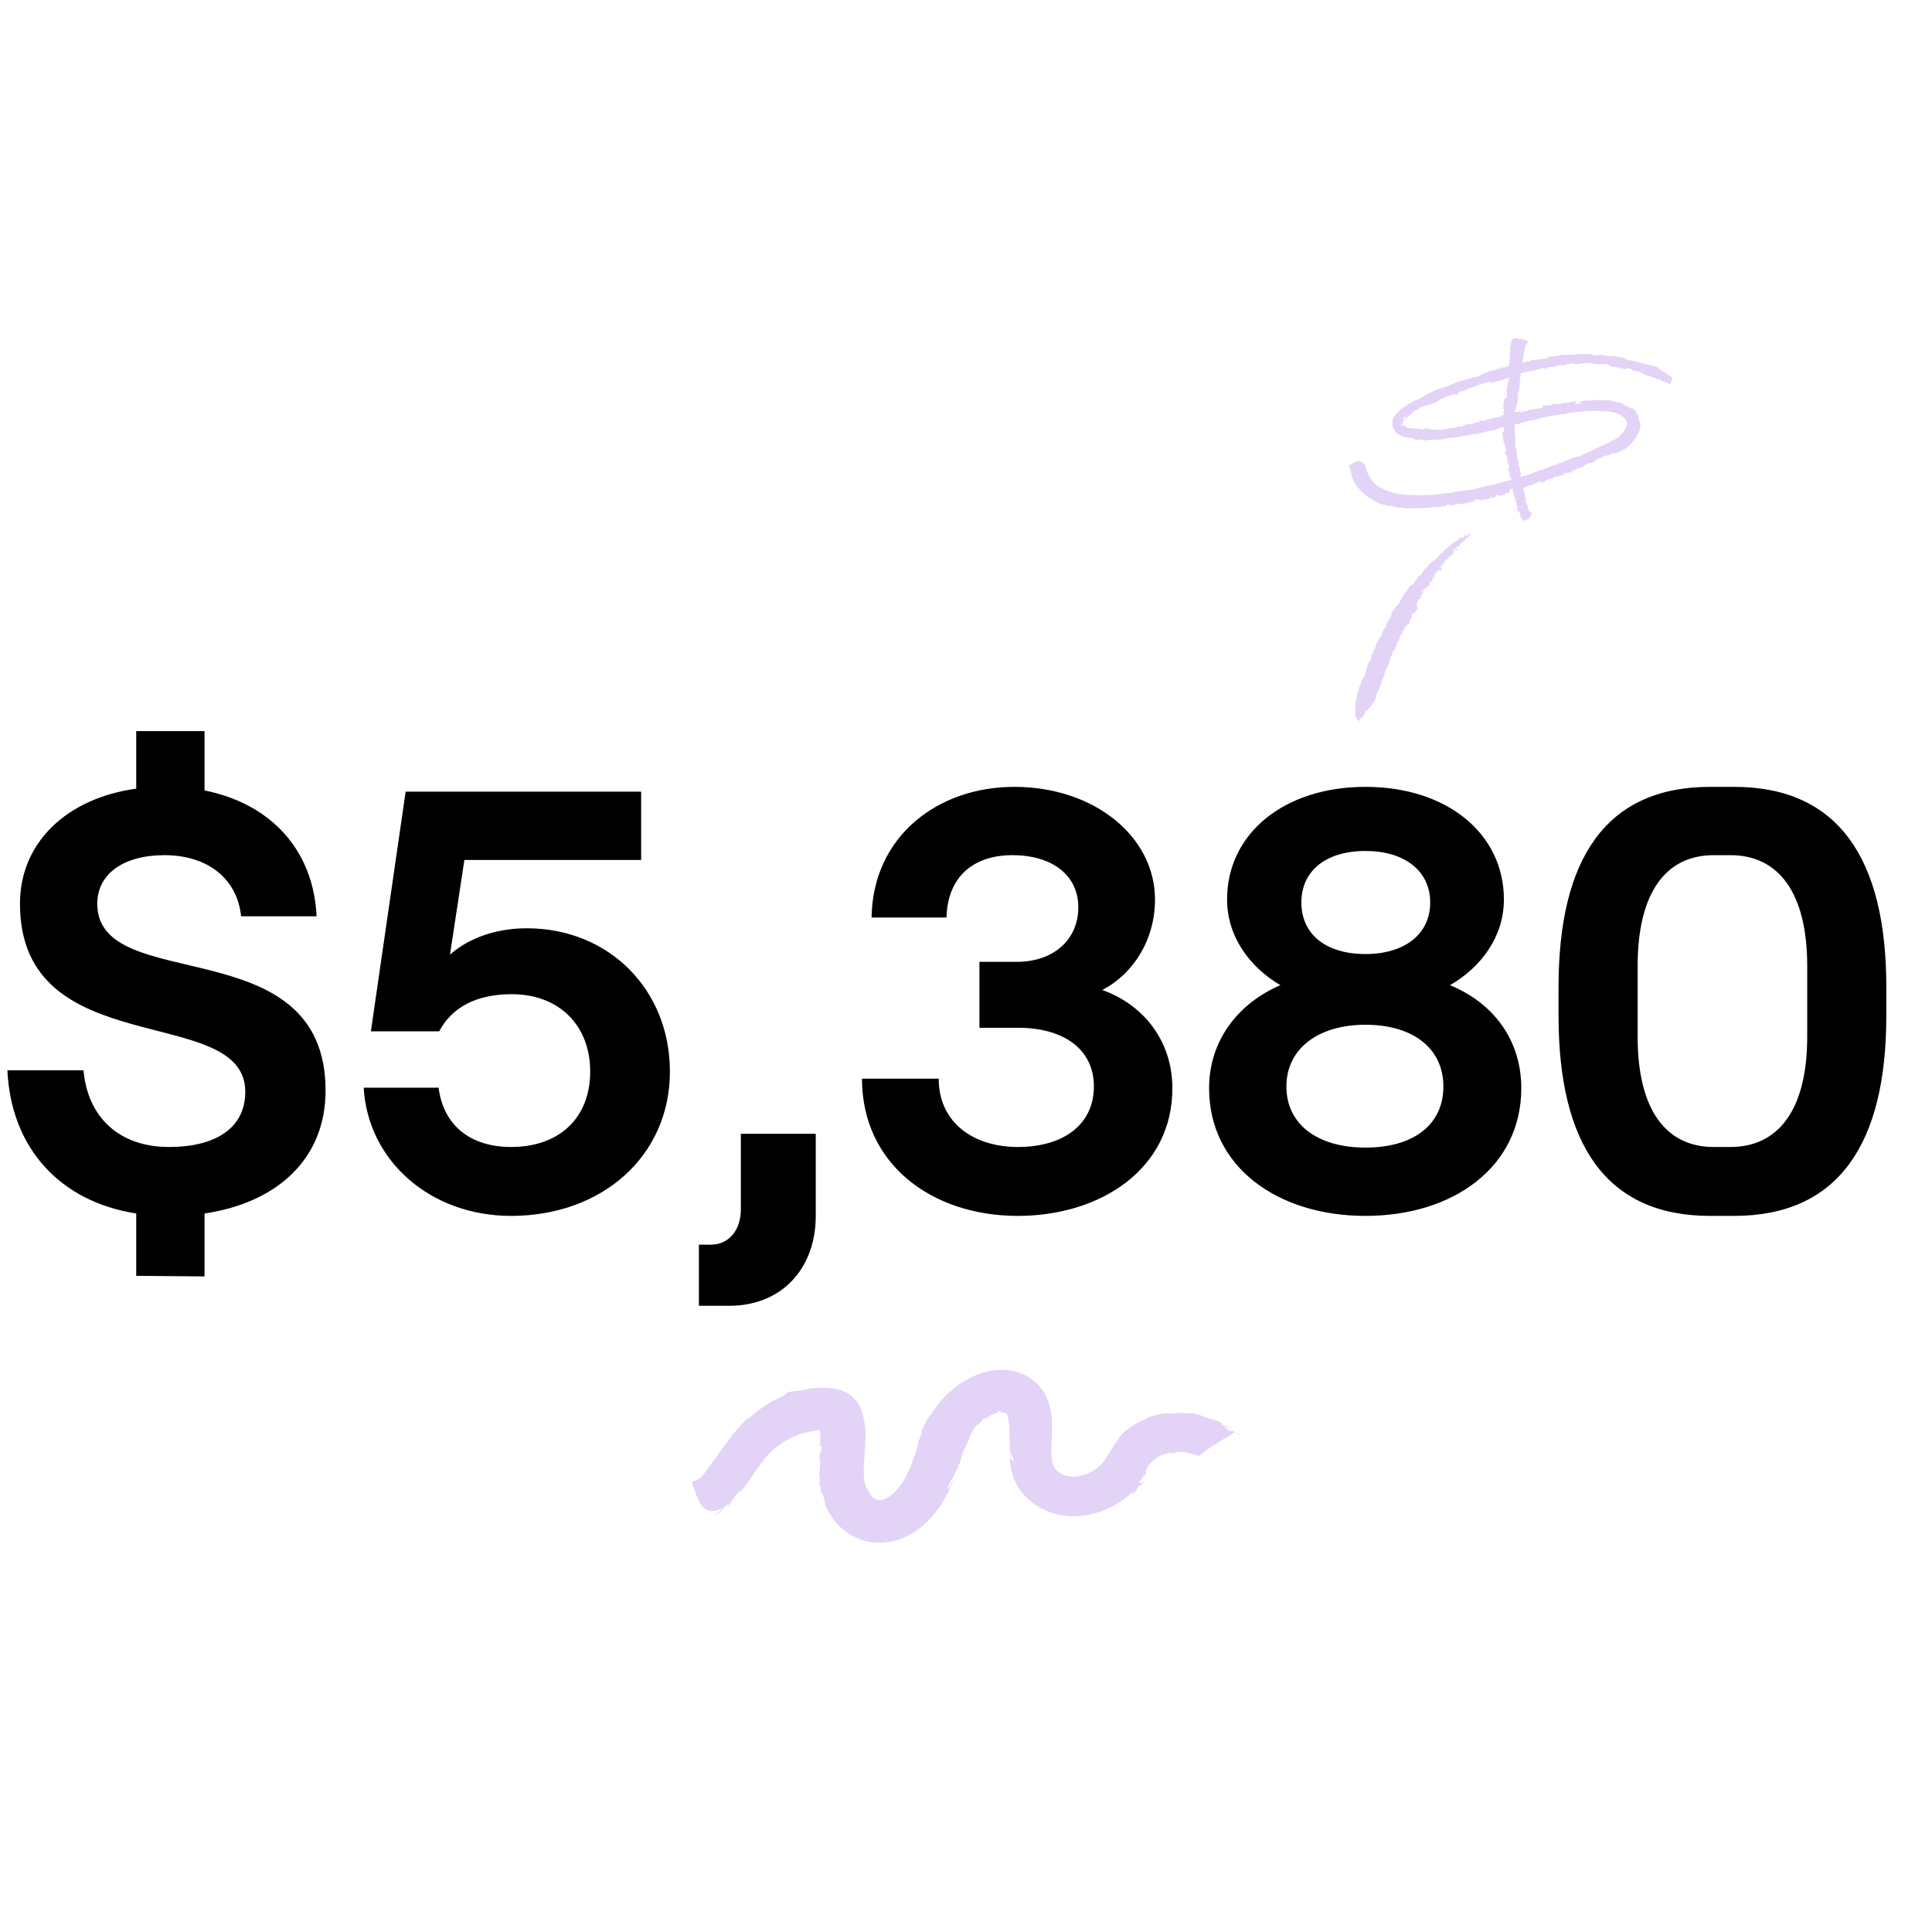 <?xml version="1.0" encoding="UTF-8"?>
<svg xmlns="http://www.w3.org/2000/svg" width="134" height="134" viewBox="0 0 134 134" fill="none">
  <g clip-path="url(#clip0_480_6978)">
    <path d="M22.581 75.646C22.581 80.343 19.256 83.418 14.186 84.166V88.53L9.448 88.489V84.166C4.128 83.335 0.762 79.595 0.512 74.233H5.791C6.082 77.475 8.243 79.553 11.734 79.553C14.851 79.553 17.012 78.306 17.012 75.73C17.012 69.496 1.385 73.818 1.385 62.68C1.385 58.441 4.627 55.365 9.448 54.7V50.71H14.186V54.825C18.799 55.739 21.75 58.981 21.957 63.553H16.721C16.471 61.017 14.477 59.313 11.401 59.313C8.534 59.313 6.746 60.643 6.746 62.68C6.746 69.121 22.581 64.301 22.581 75.646ZM35.449 84.332C29.839 84.332 25.516 80.509 25.225 75.439H30.42C30.753 78.057 32.623 79.553 35.449 79.553C38.774 79.553 40.935 77.558 40.935 74.317C40.935 71.116 38.774 68.955 35.491 68.955C33.039 68.955 31.335 69.87 30.462 71.532H25.724L28.135 54.908H44.468V59.646H32.208L31.21 66.212C32.332 65.215 34.161 64.384 36.53 64.384C42.265 64.384 46.463 68.664 46.463 74.317C46.463 80.177 41.766 84.332 35.449 84.332ZM48.475 86.327H49.306C50.553 86.327 51.384 85.33 51.384 83.875V78.639H56.579V84.332C56.579 88.031 54.169 90.567 50.595 90.567H48.475V86.327ZM70.591 84.332C64.607 84.332 59.786 80.717 59.786 74.815H65.106C65.106 77.891 67.558 79.553 70.591 79.553C73.791 79.553 75.87 77.974 75.87 75.356C75.87 72.779 73.791 71.283 70.591 71.283H67.932V66.711H70.508C73.127 66.711 74.789 65.132 74.789 62.929C74.789 60.685 72.96 59.313 70.217 59.313C67.599 59.313 65.729 60.726 65.646 63.636H60.451C60.534 57.983 65.064 54.575 70.342 54.575C75.953 54.575 80.109 58.067 80.109 62.389C80.109 65.173 78.612 67.542 76.451 68.664C79.361 69.703 81.314 72.239 81.314 75.48C81.314 81.091 76.327 84.332 70.591 84.332ZM94.708 84.332C88.599 84.332 83.861 80.925 83.861 75.48C83.861 72.072 85.98 69.537 88.806 68.332C86.687 67.085 85.108 64.966 85.108 62.389C85.108 57.817 89.056 54.575 94.708 54.575C100.36 54.575 104.308 57.817 104.308 62.389C104.308 64.966 102.729 67.085 100.568 68.332C103.519 69.537 105.514 72.072 105.514 75.48C105.514 80.925 100.817 84.332 94.708 84.332ZM94.708 66.171C97.409 66.171 99.196 64.799 99.196 62.597C99.196 60.394 97.409 59.022 94.708 59.022C91.965 59.022 90.261 60.394 90.261 62.597C90.261 64.799 91.965 66.171 94.708 66.171ZM94.708 79.595C98.033 79.595 100.111 78.015 100.111 75.356C100.111 72.737 98.033 71.075 94.708 71.075C91.425 71.075 89.222 72.737 89.222 75.356C89.222 78.015 91.425 79.595 94.708 79.595ZM118.613 84.332C111.381 84.332 108.098 79.345 108.098 70.451V68.457C108.098 59.563 111.381 54.575 118.613 54.575H120.275C127.507 54.575 130.831 59.563 130.831 68.457V70.451C130.831 79.345 127.507 84.332 120.275 84.332H118.613ZM118.862 79.553H120.026C123.309 79.553 125.345 77.018 125.345 71.906V67.002C125.345 61.849 123.309 59.313 120.026 59.313H118.862C115.579 59.313 113.584 61.849 113.584 67.002V71.906C113.584 77.018 115.579 79.553 118.862 79.553Z" fill="black"></path>
    <g clip-path="url(#clip1_480_6978)">
      <path d="M115.858 26.659C115.737 26.597 115.625 26.539 115.487 26.467C115.419 26.484 115.323 26.473 115.206 26.375C115.14 26.319 115.061 26.285 114.961 26.288C114.869 26.29 114.795 26.245 114.732 26.168C114.667 26.163 114.602 26.159 114.532 26.154C114.495 26.12 114.465 26.093 114.426 26.056C114.288 26.085 114.151 26.029 114.011 25.937C113.903 25.867 113.789 25.812 113.673 25.776C113.554 25.746 113.432 25.733 113.307 25.738C113.24 25.643 113.141 25.6 113.032 25.574C112.923 25.548 112.8 25.551 112.682 25.532C112.726 25.565 112.758 25.589 112.791 25.613L112.767 25.629C112.709 25.612 112.651 25.588 112.594 25.578C112.544 25.57 112.495 25.576 112.439 25.576C112.432 25.558 112.425 25.543 112.416 25.521L112.256 25.489C112.202 25.482 112.146 25.474 112.092 25.467C111.982 25.453 111.87 25.438 111.756 25.423C111.696 25.368 111.628 25.309 111.53 25.276C111.432 25.246 111.307 25.238 111.139 25.27C111.068 25.248 110.985 25.235 110.891 25.23C110.914 25.249 110.933 25.265 110.967 25.293C110.87 25.281 110.782 25.277 110.707 25.267C110.547 25.24 110.395 25.203 110.233 25.174C110.189 25.166 110.127 25.165 110.082 25.171C109.915 25.196 109.717 25.173 109.561 25.244C109.51 25.268 109.349 25.251 109.223 25.254C109.01 25.181 109.028 25.186 108.711 25.289C108.69 25.271 108.67 25.254 108.641 25.229C108.596 25.275 108.557 25.314 108.507 25.365C108.439 25.343 108.372 25.331 108.306 25.328C108.239 25.328 108.173 25.335 108.109 25.347C107.98 25.371 107.856 25.413 107.737 25.451C107.603 25.455 107.483 25.458 107.352 25.462C107.336 25.502 107.327 25.524 107.315 25.553C107.247 25.561 107.181 25.569 107.112 25.577C107.125 25.553 107.135 25.535 107.148 25.511C106.994 25.53 106.863 25.587 106.714 25.611C106.58 25.633 106.442 25.698 106.291 25.75C106.246 25.709 106.169 25.715 106.042 25.749C105.793 25.813 105.537 25.861 105.287 25.925C105.182 25.951 105.078 25.983 104.972 26.02C104.866 26.056 104.755 26.093 104.638 26.132C104.623 26.154 104.6 26.189 104.581 26.22C104.358 26.294 104.151 26.374 103.941 26.428C103.739 26.485 103.534 26.517 103.288 26.569C103.361 26.518 103.405 26.488 103.493 26.427C103.364 26.461 103.284 26.48 103.206 26.504C103.129 26.528 103.043 26.575 102.979 26.584C102.732 26.615 102.511 26.709 102.284 26.803C102.183 26.844 102.078 26.879 101.973 26.914C101.886 26.942 101.808 26.965 101.738 27.019C101.698 27.05 101.598 27.08 101.525 27.101C101.406 27.134 101.286 27.161 101.156 27.193C101.128 27.261 101.214 27.305 101.016 27.387C100.896 27.31 100.659 27.399 100.441 27.475C100.278 27.531 100.121 27.604 99.96 27.664C99.794 27.727 99.727 27.797 99.697 27.86C99.554 27.914 99.426 27.963 99.299 28.017C99.188 28.063 99.091 28.105 99.002 28.094C98.965 28.088 98.884 28.116 98.822 28.138C98.749 28.164 98.671 28.211 98.603 28.23C98.477 28.266 98.399 28.315 98.373 28.398C98.259 28.434 98.16 28.469 98.088 28.496C97.943 28.619 97.833 28.742 97.709 28.845C97.599 28.936 97.512 29.067 97.394 29.1C97.367 29.135 97.357 29.176 97.347 29.208C97.342 29.224 97.335 29.239 97.323 29.251C97.318 29.256 97.312 29.261 97.304 29.266C97.298 29.268 97.29 29.267 97.279 29.267C97.277 29.309 97.286 29.346 97.304 29.373C97.305 29.375 97.305 29.376 97.306 29.378C97.314 29.388 97.322 29.401 97.341 29.415C97.282 29.429 97.245 29.432 97.192 29.433C97.181 29.479 97.188 29.53 97.209 29.579L97.239 29.581C97.245 29.555 97.254 29.529 97.268 29.506C97.324 29.494 97.353 29.486 97.371 29.493C97.375 29.495 97.399 29.509 97.416 29.527C97.438 29.543 97.457 29.565 97.487 29.589C97.586 29.672 97.707 29.701 97.85 29.714C98.058 29.734 98.27 29.718 98.503 29.751C98.55 29.756 98.602 29.759 98.643 29.768C98.728 29.789 98.789 29.78 98.859 29.752C98.829 29.73 98.799 29.711 98.758 29.682C98.909 29.699 99.045 29.688 99.116 29.763C99.138 29.788 99.294 29.791 99.392 29.797C99.441 29.799 99.515 29.781 99.542 29.791C99.824 29.881 100.129 29.769 100.419 29.742C100.483 29.736 100.551 29.695 100.627 29.664C100.826 29.69 101.026 29.671 101.191 29.568C101.364 29.607 101.37 29.608 101.531 29.516C101.644 29.45 101.768 29.412 101.917 29.407C102.175 29.4 102.398 29.314 102.628 29.238C102.62 29.21 102.613 29.188 102.606 29.167C102.762 29.116 102.744 29.179 102.808 29.19C102.931 29.154 103.084 29.154 103.184 29.075C103.483 29.055 103.834 28.883 104.131 28.936C104.104 28.907 104.077 28.879 104.044 28.843C104.205 28.799 104.349 28.756 104.495 28.721C104.538 28.71 104.584 28.723 104.626 28.725C104.734 28.646 104.984 28.577 105.2 28.572C105.281 28.571 105.368 28.561 105.453 28.556C105.434 28.593 105.453 28.613 105.55 28.607C105.561 28.581 105.57 28.559 105.583 28.527C105.771 28.546 105.954 28.521 106.094 28.418C106.327 28.384 106.537 28.36 106.75 28.326C107.019 28.285 107.091 28.223 106.946 28.133C107.182 28.118 107.384 28.106 107.582 28.097C107.625 28.067 107.657 28.044 107.69 28.023C107.944 28.029 108.187 28.046 108.483 27.924C108.582 27.963 108.718 27.938 108.866 27.904C109.008 27.875 109.154 27.852 109.314 27.83C109.411 27.877 109.409 27.875 109.158 28.017C109.356 27.999 109.548 27.983 109.758 27.972C109.662 27.939 109.585 27.911 109.509 27.886C109.697 27.834 109.858 27.788 110.043 27.746C110.081 27.763 110.129 27.784 110.182 27.808C110.533 27.748 110.901 27.705 111.281 27.768C111.543 27.721 111.791 27.776 112.03 27.877C112.077 27.895 112.181 27.897 112.26 27.908C112.383 27.928 112.494 27.958 112.588 28.034C112.671 28.102 112.767 28.143 112.871 28.194C112.975 28.241 113.086 28.301 113.186 28.39C113.184 28.342 113.18 28.311 113.175 28.26C113.346 28.404 113.504 28.578 113.615 28.834C113.622 28.933 113.618 28.984 113.637 29.041C113.653 29.098 113.694 29.159 113.745 29.297C113.767 29.353 113.779 29.456 113.771 29.534C113.742 29.79 113.656 30.022 113.543 30.221C113.431 30.421 113.296 30.595 113.15 30.751C113.114 30.791 113.077 30.827 113.039 30.865C113.024 30.881 112.99 30.911 112.965 30.934C112.938 30.959 112.912 30.978 112.887 30.997C112.785 31.075 112.69 31.133 112.597 31.185C112.412 31.29 112.233 31.372 112.055 31.451C111.998 31.423 111.893 31.441 111.748 31.497C111.64 31.539 111.532 31.562 111.426 31.595C111.314 31.63 111.204 31.629 111.072 31.738C111 31.796 110.848 31.788 110.736 31.881C110.648 31.956 110.54 32.029 110.467 32.082C110.32 32.108 110.2 32.13 110.087 32.151C109.999 32.221 109.937 32.275 109.864 32.327C109.789 32.38 109.711 32.426 109.601 32.447C109.402 32.486 109.207 32.562 109.019 32.682C109.008 32.71 108.994 32.744 108.981 32.777C108.917 32.745 108.802 32.785 108.706 32.799C108.607 32.813 108.524 32.807 108.434 32.81L108.393 32.839C108.448 32.866 108.504 32.894 108.574 32.928C108.398 32.977 108.293 32.918 108.114 33.014L108.119 33.015L108.115 33.018L108.114 33.016C107.971 33.035 107.831 33.063 107.703 33.158C107.687 33.171 107.647 33.189 107.632 33.19C107.429 33.203 107.279 33.308 107.118 33.387C106.984 33.453 106.883 33.478 106.793 33.444C106.827 33.418 106.864 33.391 106.901 33.364L106.879 33.356C106.747 33.412 106.616 33.468 106.484 33.525C106.356 33.579 106.238 33.657 106.083 33.659C106.056 33.659 105.984 33.696 105.942 33.719C105.794 33.803 105.652 33.853 105.516 33.819C105.497 33.815 105.453 33.825 105.442 33.826C105.318 33.892 105.209 33.946 105.102 34C104.989 33.965 104.878 33.931 104.727 33.884C104.716 34.001 104.57 34.12 104.757 34.163C104.594 34.238 104.525 34.139 104.364 34.231C104.395 34.24 104.425 34.247 104.455 34.256C104.446 34.264 104.439 34.278 104.43 34.28C104.323 34.312 104.215 34.346 104.108 34.365C104.013 34.383 103.904 34.398 103.902 34.339C103.902 34.327 103.833 34.331 103.795 34.328C103.772 34.35 103.722 34.382 103.73 34.392C103.778 34.45 103.658 34.488 103.554 34.514C103.431 34.545 103.309 34.576 103.185 34.603C103.061 34.63 102.937 34.655 102.814 34.678C102.751 34.69 102.678 34.675 102.628 34.66C102.544 34.636 102.349 34.649 102.222 34.692C102.209 34.697 102.204 34.708 102.187 34.723C102.233 34.737 102.282 34.751 102.375 34.779C102.213 34.799 102.103 34.813 101.94 34.829C101.842 34.871 101.721 34.898 101.593 34.919C101.464 34.938 101.324 34.949 101.188 34.962C101.04 34.978 100.904 34.973 100.762 35.03C100.71 35.05 100.62 35.052 100.537 35.064C100.548 35.04 100.557 35.022 100.568 34.997C100.484 35.002 100.398 35.004 100.293 35.007C100.293 35.033 100.292 35.056 100.292 35.084C100.028 35.157 99.754 35.157 99.485 35.176C99.44 35.179 99.388 35.168 99.35 35.174C99.145 35.208 98.937 35.234 98.724 35.239L98.405 35.249L98.084 35.247C98.022 35.247 97.959 35.248 97.897 35.25C97.834 35.25 97.772 35.252 97.715 35.257C97.603 35.267 97.519 35.268 97.423 35.232C97.388 35.217 97.309 35.208 97.262 35.209C97.079 35.213 96.973 35.217 96.871 35.195C96.77 35.174 96.672 35.146 96.512 35.081C96.448 35.118 96.352 35.133 96.198 35.059C95.733 34.994 95.288 34.749 94.892 34.473C94.823 34.423 94.752 34.373 94.684 34.322C94.622 34.264 94.559 34.206 94.495 34.148L94.401 34.06C94.372 34.029 94.346 33.996 94.317 33.964L94.153 33.769C94.067 33.654 93.991 33.533 93.918 33.41C93.857 33.284 93.806 33.153 93.766 33.02C93.741 32.91 93.706 32.793 93.664 32.67C93.641 32.609 93.624 32.545 93.608 32.48C93.592 32.416 93.575 32.35 93.559 32.284C93.744 32.181 93.925 32.059 94.124 31.996C94.268 31.949 94.435 31.967 94.613 32.189C94.639 32.222 94.668 32.235 94.7 32.254C94.736 32.416 94.76 32.584 94.825 32.734C94.871 32.877 94.948 32.998 95.015 33.13C95.1 33.247 95.176 33.375 95.281 33.477C95.303 33.5 95.325 33.522 95.347 33.546C95.368 33.569 95.392 33.59 95.419 33.609C95.47 33.647 95.523 33.685 95.574 33.722C95.623 33.763 95.684 33.789 95.739 33.822C95.796 33.852 95.849 33.89 95.911 33.915C96.034 33.965 96.148 34.025 96.28 34.064C96.658 34.199 97.069 34.302 97.507 34.317C97.654 34.324 97.807 34.326 97.957 34.336C98.11 34.339 98.264 34.343 98.416 34.346L98.93 34.336C99.103 34.328 99.276 34.321 99.449 34.308C99.689 34.286 99.926 34.253 100.166 34.22C100.28 34.205 100.396 34.205 100.511 34.193C100.546 34.189 100.585 34.188 100.616 34.18C100.714 34.152 100.812 34.132 100.911 34.116C101.011 34.099 101.11 34.084 101.211 34.072C101.411 34.048 101.612 34.025 101.811 33.985C101.863 33.974 101.923 33.992 101.978 33.983C102.118 33.958 102.274 33.937 102.392 33.894C102.537 33.842 102.677 33.8 102.828 33.772C103.045 33.734 103.263 33.64 103.479 33.655C103.506 33.657 103.563 33.635 103.604 33.621C103.816 33.552 104.027 33.483 104.242 33.417C104.35 33.384 104.47 33.369 104.582 33.352C104.737 33.325 104.868 33.281 105.009 33.213C105.165 33.139 105.332 33.083 105.533 33.047C105.742 33.008 105.965 32.966 106.197 32.855C106.403 32.754 106.664 32.684 106.9 32.604C106.998 32.572 107.084 32.549 107.167 32.498C107.205 32.474 107.263 32.452 107.313 32.434C107.708 32.297 108.102 32.156 108.493 32.006C108.654 31.945 108.813 31.876 108.973 31.811C109.134 31.746 109.293 31.686 109.445 31.674C109.528 31.667 109.62 31.652 109.689 31.575C109.705 31.558 109.744 31.531 109.77 31.524C110.065 31.438 110.323 31.286 110.588 31.147C110.695 31.09 110.814 31.046 110.927 30.996L111.241 30.861L111.549 30.733L111.594 30.743C111.628 30.7 111.662 30.656 111.698 30.609C111.707 30.604 111.723 30.594 111.737 30.588C111.859 30.542 111.998 30.537 112.085 30.416C112.097 30.401 112.188 30.385 112.219 30.358L112.268 30.313L112.308 30.274C112.312 30.269 112.316 30.264 112.321 30.259C112.325 30.255 112.33 30.251 112.339 30.239L112.389 30.184C112.454 30.11 112.519 30.04 112.575 29.969C112.691 29.828 112.782 29.683 112.824 29.541C112.871 29.373 112.853 29.213 112.731 29.071C112.627 28.952 112.482 28.822 112.293 28.732C112.206 28.688 112.108 28.658 112.009 28.629C111.884 28.596 111.754 28.569 111.621 28.549C111.501 28.531 111.375 28.508 111.255 28.535C111.224 28.542 111.167 28.54 111.135 28.532C110.832 28.462 110.49 28.516 110.169 28.498C110.076 28.495 109.962 28.531 109.858 28.54C109.628 28.556 109.397 28.567 109.167 28.59C108.981 28.606 108.796 28.626 108.632 28.699C108.557 28.732 108.468 28.75 108.388 28.727C108.361 28.719 108.299 28.716 108.27 28.726C108.099 28.784 107.932 28.792 107.758 28.817C107.51 28.851 107.259 28.908 107.011 28.963C106.922 28.982 106.833 29.007 106.747 29.034C106.556 29.09 106.371 29.151 106.171 29.167C106.089 29.174 105.99 29.201 105.903 29.225C105.71 29.28 105.52 29.341 105.326 29.397C105.285 29.409 105.236 29.414 105.195 29.417C105.078 29.425 104.969 29.437 104.883 29.509C104.867 29.521 104.814 29.543 104.791 29.543C104.609 29.549 104.413 29.627 104.223 29.639C104.138 29.645 103.962 29.659 103.908 29.748C103.753 29.791 103.59 29.847 103.442 29.868C103.306 29.888 103.189 29.906 103.051 29.946C102.785 30.022 102.51 30.084 102.208 30.152C102.253 30.116 102.287 30.088 102.334 30.049C102.284 30.062 102.255 30.065 102.235 30.074C101.968 30.183 101.683 30.22 101.39 30.247C101.264 30.262 101.128 30.3 100.997 30.33C100.967 30.337 100.924 30.36 100.917 30.359C100.785 30.327 100.629 30.38 100.484 30.386C100.39 30.39 100.269 30.407 100.189 30.433C100.055 30.475 99.921 30.477 99.781 30.485C99.541 30.497 99.3 30.503 99.06 30.511C98.978 30.512 98.901 30.545 98.821 30.561C98.776 30.5 98.616 30.506 98.495 30.471C98.39 30.499 98.295 30.563 98.102 30.491L98.176 30.465C98.078 30.434 97.984 30.4 97.9 30.367C97.734 30.37 97.545 30.349 97.357 30.293C97.263 30.264 97.169 30.229 97.08 30.179C97.034 30.156 96.992 30.127 96.949 30.096C96.904 30.062 96.856 30.024 96.821 29.984C96.755 29.918 96.702 29.84 96.659 29.758C96.62 29.675 96.592 29.585 96.585 29.494C96.584 29.485 96.582 29.476 96.582 29.467C96.581 29.417 96.573 29.367 96.576 29.316C96.574 29.265 96.581 29.213 96.591 29.16C96.61 29.08 96.643 28.994 96.687 28.92C96.725 28.854 96.768 28.791 96.815 28.736C96.908 28.623 97.01 28.529 97.111 28.442C97.288 28.288 97.476 28.16 97.666 28.044C97.745 27.998 97.827 27.958 97.942 27.902C97.957 27.887 97.999 27.844 98.045 27.799C98.144 27.775 98.236 27.758 98.293 27.745C98.575 27.571 98.83 27.427 99.09 27.29C99.214 27.224 99.341 27.165 99.468 27.106C99.51 27.086 99.553 27.065 99.595 27.051C100.046 26.904 100.493 26.76 100.919 26.553C100.969 26.529 101.039 26.517 101.099 26.498L101.543 26.357C101.586 26.343 101.636 26.324 101.669 26.324C101.79 26.319 101.9 26.281 102.026 26.225C102.089 26.197 102.18 26.177 102.246 26.17C102.379 26.155 102.498 26.137 102.61 26.054C102.785 25.927 103.044 25.858 103.265 25.762C103.285 25.753 103.316 25.749 103.34 25.746C103.451 25.729 103.559 25.705 103.663 25.67C103.767 25.636 103.87 25.595 103.968 25.538C103.992 25.558 104.011 25.573 104.037 25.595C104.073 25.559 104.103 25.53 104.171 25.465C104.216 25.488 104.25 25.505 104.259 25.51C104.475 25.452 104.655 25.393 104.829 25.36C105.032 25.318 105.213 25.27 105.403 25.203C105.511 25.167 105.645 25.159 105.81 25.131C105.827 25.122 105.884 25.093 105.958 25.056C105.995 25.071 106.028 25.084 106.074 25.102C106.12 25.058 106.16 25.019 106.219 24.968C106.57 24.983 106.945 24.878 107.319 24.84C107.359 24.806 107.395 24.777 107.43 24.748C107.501 24.738 107.571 24.723 107.63 24.721C107.842 24.719 108.043 24.691 108.239 24.618C108.269 24.608 108.33 24.597 108.345 24.601C108.533 24.661 108.798 24.578 109.008 24.605C109.059 24.611 109.12 24.611 109.183 24.603C109.247 24.599 109.314 24.587 109.376 24.566C109.461 24.537 109.577 24.53 109.697 24.544C109.807 24.558 109.932 24.561 110.052 24.56C110.225 24.569 110.418 24.552 110.496 24.645C110.502 24.653 110.598 24.657 110.644 24.653C110.73 24.644 110.819 24.63 110.892 24.612C110.994 24.592 111.081 24.605 111.2 24.623C111.316 24.641 111.402 24.658 111.456 24.701C111.679 24.685 111.881 24.699 112.104 24.704C112.171 24.76 112.256 24.786 112.395 24.779C112.637 24.777 112.766 24.874 112.866 24.97C113.148 24.996 113.405 25.041 113.693 25.132C113.932 25.202 114.184 25.297 114.438 25.321C114.699 25.345 114.947 25.451 115.138 25.62C115.204 25.681 115.313 25.738 115.405 25.796C115.611 25.933 115.818 26.07 116.027 26.209C115.957 26.282 115.897 26.345 115.969 26.456C115.834 26.48 115.924 26.604 115.86 26.669L115.858 26.659ZM93.698 32.53C93.699 32.5 93.704 32.478 93.699 32.462C93.693 32.444 93.677 32.431 93.666 32.416C93.663 32.433 93.657 32.451 93.661 32.468C93.666 32.486 93.681 32.503 93.698 32.529L93.698 32.53ZM99.058 35.184C99.047 35.176 99.037 35.169 99.022 35.162C99.02 35.161 98.982 35.169 98.983 35.171C98.987 35.18 98.998 35.188 99.006 35.196L99.058 35.184ZM100.15 35.011C100.03 35.036 99.986 35.064 100.016 35.095C100.053 35.071 100.084 35.052 100.15 35.011ZM103.47 34.466L103.46 34.436L103.304 34.48L103.311 34.501L103.47 34.466ZM111.422 31.476C111.385 31.478 111.359 31.474 111.349 31.481C111.324 31.496 111.308 31.516 111.286 31.534C111.304 31.535 111.325 31.54 111.338 31.533C111.364 31.52 111.386 31.501 111.422 31.476ZM111.895 31.376C111.875 31.379 111.853 31.38 111.836 31.388C111.82 31.396 111.81 31.413 111.797 31.425C111.817 31.423 111.837 31.42 111.865 31.417L111.895 31.376ZM112.319 31.248C112.288 31.255 112.27 31.256 112.251 31.264C112.242 31.267 112.219 31.288 112.222 31.291C112.228 31.297 112.244 31.296 112.257 31.298L112.319 31.248ZM113.563 30.037C113.541 30.064 113.522 30.08 113.511 30.101C113.5 30.124 113.496 30.152 113.487 30.178C113.506 30.161 113.527 30.148 113.545 30.121C113.552 30.11 113.556 30.074 113.563 30.037ZM105.516 29.261C105.519 29.269 105.539 29.273 105.547 29.278L105.609 29.248C105.594 29.245 105.582 29.236 105.564 29.237C105.552 29.238 105.515 29.258 105.516 29.261ZM104.834 28.668C104.913 28.676 104.981 28.66 105.038 28.619L104.834 28.668ZM103.265 29.117L103.299 29.125L103.33 29.095C103.315 29.096 103.299 29.093 103.286 29.097C103.276 29.101 103.271 29.111 103.264 29.118L103.265 29.117ZM98.025 29.858C98.025 29.866 98.048 29.876 98.062 29.885C98.077 29.88 98.102 29.877 98.103 29.87C98.104 29.863 98.082 29.852 98.063 29.836C98.045 29.846 98.024 29.851 98.026 29.859L98.025 29.858ZM97.496 28.882C97.432 28.916 97.382 28.945 97.328 28.979C97.319 29.022 97.312 29.058 97.309 29.102C97.336 29.08 97.364 29.061 97.393 29.043C97.42 29.024 97.45 29.006 97.483 28.986C97.485 28.949 97.489 28.919 97.494 28.882L97.496 28.882ZM98.615 28.146C98.596 28.148 98.579 28.15 98.559 28.155C98.555 28.157 98.535 28.179 98.538 28.179C98.552 28.181 98.57 28.179 98.587 28.178C98.595 28.169 98.603 28.16 98.616 28.145L98.615 28.146ZM99.332 27.933C99.321 27.93 99.301 27.932 99.286 27.932L99.266 27.963L99.316 27.958C99.322 27.95 99.336 27.935 99.332 27.934L99.332 27.933ZM101.851 26.862C101.84 26.862 101.829 26.861 101.816 26.862C101.813 26.862 101.798 26.872 101.799 26.872C101.803 26.876 101.811 26.879 101.818 26.882L101.852 26.862L101.851 26.862ZM102.688 26.551C102.684 26.54 102.654 26.537 102.629 26.529C102.602 26.549 102.569 26.567 102.572 26.57C102.584 26.58 102.608 26.584 102.628 26.59C102.649 26.576 102.69 26.556 102.688 26.551ZM104.932 25.942C104.919 25.944 104.903 25.941 104.893 25.945C104.879 25.95 104.869 25.96 104.858 25.968L104.911 25.966L104.932 25.942ZM107.373 25.328C107.369 25.324 107.366 25.318 107.359 25.314C107.356 25.314 107.336 25.317 107.335 25.318C107.33 25.325 107.33 25.33 107.327 25.337L107.374 25.329L107.373 25.328ZM112.119 25.391C112.119 25.391 112.108 25.379 112.101 25.372C112.083 25.374 112.063 25.376 112.047 25.381C112.044 25.382 112.059 25.393 112.07 25.403C112.088 25.399 112.107 25.396 112.119 25.39L112.119 25.391Z" fill="#E3D3F7"></path>
      <path d="M109.176 32.679L109.193 32.698L109.379 32.617L109.353 32.588L109.176 32.679Z" fill="#E3D3F7"></path>
      <path d="M107.586 33.255L107.588 33.254L107.587 33.253L107.586 33.255Z" fill="#E3D3F7"></path>
      <path d="M107.401 33.327C107.466 33.328 107.53 33.321 107.586 33.255L107.403 33.298L107.4 33.328L107.401 33.327Z" fill="#E3D3F7"></path>
      <path d="M105.492 33.942L105.502 33.952C105.54 33.941 105.578 33.93 105.644 33.911C105.603 33.91 105.585 33.906 105.566 33.91C105.541 33.917 105.517 33.93 105.492 33.941L105.492 33.942Z" fill="#E3D3F7"></path>
      <path d="M108.12 33.011C108.075 33.047 108.029 33.085 107.954 33.146C108.115 33.083 108.141 33.045 108.12 33.011Z" fill="#E3D3F7"></path>
      <path d="M105.455 28.548L105.457 28.549L105.455 28.548Z" fill="#E3D3F7"></path>
      <path d="M105.308 28.515C105.364 28.528 105.409 28.538 105.455 28.548C105.417 28.534 105.477 28.469 105.308 28.515Z" fill="#E3D3F7"></path>
      <path d="M101.523 29.444C101.509 29.442 101.492 29.436 101.484 29.439C101.456 29.448 101.431 29.46 101.404 29.471L101.435 29.488L101.523 29.444L101.523 29.444Z" fill="#E3D3F7"></path>
      <path d="M97.36 29.315L97.373 29.31C97.373 29.31 97.368 29.302 97.364 29.3C97.359 29.298 97.352 29.299 97.347 29.299C97.351 29.304 97.355 29.309 97.361 29.314L97.36 29.315Z" fill="#E3D3F7"></path>
      <path d="M99.9 27.799C99.912 27.8 99.928 27.804 99.936 27.799C99.961 27.788 99.983 27.772 100.007 27.759L99.907 27.777L99.9 27.799Z" fill="#E3D3F7"></path>
      <path d="M107.751 33.227L107.76 33.201L107.593 33.253C107.646 33.245 107.699 33.236 107.752 33.228L107.751 33.227Z" fill="#E3D3F7"></path>
      <path d="M105.977 33.806L106.003 33.808L106.076 33.762L106.04 33.755L105.977 33.806Z" fill="#E3D3F7"></path>
      <path d="M105.163 34.039L105.108 33.996C105.107 34.017 105.105 34.038 105.103 34.059L105.161 34.038L105.163 34.039Z" fill="#E3D3F7"></path>
      <path d="M105.108 33.993L105.104 33.995L105.108 33.996L105.107 33.993L105.108 33.993Z" fill="#E3D3F7"></path>
      <path d="M97.495 29.485C97.487 29.479 97.48 29.47 97.472 29.468C97.465 29.466 97.456 29.471 97.449 29.473C97.453 29.48 97.463 29.493 97.466 29.492C97.477 29.493 97.485 29.488 97.495 29.485Z" fill="#E3D3F7"></path>
      <path d="M111.338 25.31C111.349 25.315 111.367 25.326 111.37 25.325C111.387 25.323 111.4 25.316 111.415 25.312L111.372 25.299L111.338 25.31Z" fill="#E3D3F7"></path>
      <path d="M105.618 36.148C105.616 36.116 105.615 36.087 105.613 36.051C105.568 36.056 105.534 36.046 105.564 36C105.581 35.975 105.576 35.956 105.531 35.952C105.489 35.948 105.497 35.924 105.537 35.889C105.512 35.883 105.489 35.878 105.462 35.871C105.476 35.855 105.487 35.842 105.502 35.825C105.417 35.828 105.414 35.793 105.44 35.746C105.478 35.672 105.452 35.625 105.354 35.603C105.478 35.516 105.374 35.497 105.336 35.453C105.318 35.472 105.305 35.484 105.293 35.497L105.27 35.501C105.269 35.486 105.274 35.47 105.265 35.459C105.258 35.45 105.237 35.446 105.221 35.438L105.266 35.414C105.243 35.37 105.22 35.325 105.197 35.279C105.276 35.221 105.349 35.158 105.23 35.119C105.24 35.099 105.24 35.079 105.229 35.061C105.214 35.072 105.201 35.08 105.179 35.095C105.174 35.074 105.163 35.057 105.168 35.037C105.18 34.995 105.203 34.952 105.217 34.911C105.221 34.9 105.216 34.887 105.206 34.88C105.17 34.852 105.192 34.8 105.116 34.786C105.091 34.782 105.103 34.741 105.097 34.714C105.177 34.643 105.173 34.65 105.082 34.602L105.147 34.569C105.103 34.57 105.064 34.571 105.015 34.573C105.118 34.484 105.049 34.444 104.997 34.402C105.007 34.369 105.016 34.34 105.025 34.307L104.938 34.319L104.947 34.272L105.008 34.266C105.012 34.231 104.974 34.21 104.973 34.176C104.972 34.146 104.926 34.125 104.898 34.097C104.947 34.076 104.957 34.056 104.948 34.03C104.932 33.977 104.934 33.919 104.92 33.865C104.909 33.82 104.884 33.779 104.863 33.73L104.789 33.731C104.768 33.684 104.737 33.642 104.734 33.595C104.73 33.549 104.755 33.498 104.769 33.439C104.8 33.451 104.818 33.458 104.856 33.471C104.856 33.442 104.859 33.423 104.856 33.406C104.853 33.389 104.829 33.374 104.838 33.358C104.874 33.297 104.837 33.252 104.812 33.204C104.801 33.183 104.797 33.159 104.793 33.137C104.79 33.118 104.792 33.1 104.759 33.089C104.74 33.083 104.74 33.06 104.742 33.043C104.745 33.015 104.755 32.987 104.762 32.956C104.703 32.957 104.632 32.987 104.612 32.944C104.726 32.901 104.713 32.849 104.712 32.798C104.71 32.761 104.694 32.726 104.692 32.689C104.69 32.651 104.647 32.639 104.597 32.637C104.597 32.603 104.6 32.572 104.598 32.542C104.596 32.516 104.595 32.491 104.644 32.467C104.665 32.456 104.672 32.435 104.677 32.421C104.684 32.403 104.673 32.384 104.685 32.367C104.707 32.334 104.698 32.316 104.636 32.312C104.656 32.282 104.674 32.256 104.687 32.237C104.65 32.201 104.603 32.171 104.589 32.135C104.578 32.102 104.531 32.07 104.595 32.03C104.585 32.007 104.506 32.001 104.576 31.966L104.511 31.906C104.501 31.896 104.494 31.885 104.479 31.868C104.536 31.866 104.572 31.866 104.62 31.864C104.637 31.84 104.655 31.817 104.673 31.794L104.653 31.788L104.583 31.819C104.48 31.811 104.484 31.785 104.521 31.736C104.553 31.695 104.541 31.667 104.516 31.636C104.48 31.59 104.429 31.548 104.436 31.492C104.437 31.48 104.433 31.469 104.44 31.458C104.454 31.436 104.441 31.424 104.407 31.413L104.341 31.447C104.348 31.41 104.33 31.381 104.408 31.354C104.433 31.345 104.433 31.311 104.44 31.287C104.444 31.276 104.425 31.261 104.435 31.254C104.536 31.178 104.436 31.123 104.437 31.056C104.438 31.042 104.402 31.031 104.38 31.016C104.429 30.967 104.437 30.922 104.354 30.892C104.421 30.848 104.424 30.847 104.354 30.816C104.305 30.796 104.286 30.768 104.311 30.734C104.353 30.673 104.31 30.627 104.283 30.576L104.204 30.585C104.185 30.552 104.247 30.552 104.271 30.537C104.261 30.509 104.296 30.474 104.238 30.454C104.287 30.386 104.194 30.311 104.321 30.241L104.205 30.264C104.199 30.229 104.19 30.197 104.19 30.164C104.19 30.155 104.214 30.144 104.227 30.134C104.173 30.111 104.164 30.056 104.213 30.008C104.23 29.989 104.244 29.97 104.258 29.951C104.292 29.955 104.317 29.95 104.335 29.928C104.312 29.927 104.291 29.925 104.262 29.922C104.329 29.879 104.348 29.839 104.277 29.811C104.299 29.76 104.324 29.713 104.338 29.667C104.355 29.609 104.308 29.594 104.183 29.628C104.219 29.576 104.25 29.532 104.28 29.488C104.258 29.48 104.241 29.473 104.224 29.466C104.281 29.411 104.343 29.358 104.266 29.297C104.323 29.275 104.317 29.246 104.305 29.215C104.294 29.185 104.293 29.154 104.288 29.121C104.328 29.107 104.387 29.117 104.464 29.151C104.471 29.109 104.479 29.069 104.486 29.025C104.442 29.046 104.407 29.062 104.371 29.08C104.337 29.041 104.308 29.008 104.274 28.971L104.348 28.941C104.306 28.869 104.269 28.796 104.311 28.718C104.245 28.668 104.274 28.619 104.324 28.568C104.334 28.558 104.31 28.539 104.301 28.524C104.287 28.5 104.282 28.479 104.319 28.458C104.386 28.419 104.315 28.38 104.33 28.334L104.234 28.35C104.246 28.313 104.257 28.278 104.271 28.236C104.346 28.208 104.345 28.207 104.269 28.165C104.254 28.156 104.243 28.141 104.246 28.129C104.275 27.974 104.304 27.819 104.334 27.658C104.386 27.651 104.418 27.631 104.429 27.598C104.438 27.574 104.464 27.551 104.483 27.528C104.503 27.503 104.555 27.485 104.513 27.448C104.491 27.429 104.569 27.403 104.531 27.372C104.5 27.347 104.48 27.32 104.461 27.3C104.501 27.271 104.533 27.248 104.563 27.225C104.534 27.2 104.51 27.183 104.491 27.164C104.471 27.144 104.462 27.125 104.488 27.102C104.535 27.063 104.542 27.019 104.502 26.97C104.48 26.965 104.453 26.958 104.427 26.952C104.483 26.945 104.491 26.919 104.515 26.901C104.54 26.881 104.58 26.867 104.613 26.852L104.6 26.841C104.552 26.847 104.504 26.853 104.443 26.861C104.465 26.825 104.562 26.813 104.539 26.77L104.536 26.771L104.535 26.769L104.537 26.768C104.574 26.741 104.6 26.714 104.556 26.678C104.55 26.674 104.548 26.665 104.553 26.662C104.617 26.625 104.57 26.584 104.551 26.546C104.536 26.514 104.548 26.492 104.613 26.481C104.626 26.49 104.64 26.501 104.653 26.511L104.669 26.508C104.659 26.477 104.649 26.446 104.642 26.416C104.636 26.386 104.597 26.354 104.649 26.326C104.658 26.322 104.646 26.304 104.637 26.293C104.605 26.256 104.6 26.223 104.678 26.204C104.688 26.201 104.693 26.192 104.696 26.19C104.672 26.159 104.651 26.132 104.631 26.105C104.7 26.09 104.769 26.075 104.863 26.055C104.75 26.037 104.673 25.994 104.575 26.021C104.548 25.981 104.668 25.983 104.622 25.941L104.572 25.953C104.565 25.95 104.554 25.948 104.554 25.945C104.554 25.921 104.552 25.898 104.562 25.875C104.572 25.855 104.588 25.834 104.647 25.842C104.659 25.844 104.675 25.83 104.689 25.824C104.674 25.817 104.657 25.804 104.643 25.803C104.571 25.803 104.567 25.777 104.568 25.754C104.572 25.701 104.581 25.648 104.596 25.596C104.6 25.583 104.634 25.572 104.66 25.565C104.704 25.553 104.738 25.515 104.723 25.485C104.722 25.482 104.712 25.48 104.7 25.475L104.599 25.501C104.616 25.468 104.629 25.446 104.646 25.413C104.602 25.364 104.637 25.309 104.662 25.253C104.676 25.223 104.702 25.198 104.67 25.163C104.657 25.149 104.671 25.132 104.673 25.115C104.695 25.12 104.712 25.124 104.737 25.13C104.746 25.113 104.756 25.096 104.769 25.076C104.742 25.072 104.718 25.068 104.691 25.064C104.658 25.003 104.693 24.95 104.707 24.895C104.709 24.886 104.726 24.877 104.723 24.868C104.69 24.776 104.724 24.69 104.733 24.603C104.735 24.577 104.736 24.55 104.723 24.525C104.71 24.5 104.708 24.483 104.74 24.466C104.753 24.46 104.756 24.445 104.751 24.434C104.713 24.355 104.715 24.343 104.788 24.284C104.737 24.265 104.701 24.243 104.743 24.216C104.695 24.117 104.763 24.031 104.772 23.939C104.778 23.875 104.791 23.81 104.801 23.745C104.81 23.689 104.823 23.634 104.883 23.589C104.932 23.551 104.938 23.496 104.967 23.444C105.169 23.47 105.374 23.493 105.576 23.527C105.724 23.552 105.87 23.592 105.962 23.675C105.975 23.688 105.999 23.698 106.017 23.708C105.983 23.744 105.943 23.779 105.917 23.816C105.87 23.884 105.83 23.953 105.793 24.023C105.777 24.053 105.774 24.086 105.768 24.117C105.757 24.181 105.751 24.245 105.738 24.308C105.715 24.403 105.677 24.495 105.683 24.594C105.687 24.661 105.667 24.726 105.654 24.792C105.639 24.865 105.617 24.936 105.605 25.01C105.597 25.061 105.602 25.113 105.597 25.164C105.594 25.188 105.579 25.212 105.571 25.235C105.569 25.242 105.563 25.25 105.566 25.257C105.612 25.347 105.539 25.426 105.535 25.511C105.534 25.523 105.504 25.531 105.502 25.543C105.494 25.572 105.479 25.604 105.496 25.631C105.516 25.666 105.519 25.697 105.51 25.729C105.496 25.774 105.529 25.826 105.457 25.863C105.448 25.868 105.455 25.881 105.457 25.891C105.464 25.939 105.475 25.986 105.476 26.033C105.477 26.056 105.457 26.08 105.441 26.102C105.419 26.133 105.422 26.163 105.447 26.196C105.474 26.234 105.472 26.271 105.442 26.311C105.412 26.353 105.376 26.398 105.406 26.453C105.432 26.503 105.411 26.558 105.4 26.609C105.395 26.63 105.387 26.649 105.406 26.67C105.415 26.68 105.414 26.693 105.412 26.704C105.396 26.79 105.383 26.876 105.37 26.963C105.365 26.999 105.367 27.035 105.363 27.071C105.36 27.107 105.35 27.142 105.297 27.17C105.267 27.185 105.245 27.203 105.287 27.224C105.297 27.229 105.304 27.239 105.3 27.244C105.254 27.306 105.284 27.369 105.294 27.432C105.298 27.457 105.285 27.484 105.279 27.509C105.266 27.555 105.254 27.6 105.243 27.646L105.213 27.654C105.238 27.665 105.263 27.676 105.291 27.688C105.292 27.69 105.293 27.694 105.292 27.698C105.277 27.726 105.215 27.752 105.277 27.785C105.286 27.789 105.249 27.81 105.253 27.821C105.303 27.922 105.233 28.017 105.193 28.113C105.169 28.171 105.148 28.229 105.146 28.288C105.144 28.339 105.111 28.391 105.098 28.442C105.091 28.467 105.09 28.491 105.089 28.515C105.087 28.546 105.087 28.576 105.087 28.607C105.087 28.634 105.074 28.662 105.111 28.688C105.12 28.694 105.123 28.707 105.117 28.714C105.059 28.783 105.108 28.854 105.07 28.924C105.059 28.945 105.092 28.968 105.089 28.991C105.085 29.04 105.069 29.089 105.06 29.139C105.053 29.179 105.046 29.218 105.095 29.252C105.118 29.268 105.12 29.287 105.082 29.304C105.07 29.311 105.056 29.324 105.062 29.33C105.09 29.366 105.068 29.402 105.058 29.439C105.044 29.492 105.05 29.546 105.049 29.599C105.049 29.618 105.056 29.637 105.061 29.655C105.076 29.696 105.093 29.734 105.06 29.778C105.047 29.796 105.05 29.817 105.052 29.836C105.06 29.877 105.073 29.917 105.084 29.958C105.086 29.967 105.078 29.978 105.071 29.987C105.05 30.012 105.035 30.036 105.087 30.053C105.096 30.056 105.103 30.067 105.099 30.072C105.061 30.113 105.091 30.153 105.057 30.195C105.041 30.213 105.014 30.252 105.092 30.26C105.098 30.293 105.117 30.326 105.105 30.358C105.093 30.387 105.085 30.412 105.096 30.441C105.115 30.496 105.118 30.553 105.129 30.616C105.1 30.608 105.079 30.602 105.048 30.594C105.051 30.605 105.049 30.611 105.053 30.615C105.111 30.668 105.097 30.727 105.082 30.79C105.075 30.817 105.099 30.843 105.11 30.869C105.112 30.875 105.132 30.883 105.128 30.884C105.08 30.916 105.114 30.945 105.106 30.975C105.1 30.995 105.108 31.019 105.127 31.033C105.161 31.057 105.155 31.085 105.156 31.114C105.159 31.162 105.163 31.211 105.177 31.257C105.182 31.273 105.217 31.284 105.239 31.296C105.178 31.314 105.193 31.345 105.17 31.373C105.209 31.388 105.284 31.394 105.239 31.441L105.202 31.432C105.184 31.455 105.166 31.477 105.15 31.497C105.225 31.551 105.253 31.629 105.229 31.698C105.219 31.727 105.213 31.757 105.217 31.785C105.219 31.801 105.246 31.814 105.261 31.828C105.303 31.871 105.295 31.923 105.306 31.972C105.315 32.015 105.318 32.059 105.321 32.102C105.323 32.12 105.315 32.139 105.31 32.166C105.316 32.169 105.334 32.177 105.354 32.187C105.328 32.211 105.304 32.233 105.288 32.247C105.325 32.308 105.358 32.362 105.388 32.416C105.402 32.442 105.412 32.469 105.422 32.495C105.425 32.504 105.431 32.513 105.429 32.522C105.409 32.622 105.401 32.721 105.476 32.804C105.485 32.814 105.475 32.83 105.476 32.844L105.481 32.94C105.481 32.949 105.484 32.96 105.476 32.968C105.445 32.998 105.45 33.022 105.468 33.047C105.477 33.059 105.47 33.08 105.457 33.097C105.431 33.13 105.421 33.157 105.472 33.174C105.551 33.199 105.549 33.256 105.585 33.297C105.589 33.301 105.584 33.309 105.581 33.314C105.554 33.367 105.56 33.411 105.626 33.441L105.552 33.47L105.65 33.48L105.583 33.512C105.588 33.558 105.604 33.593 105.595 33.632C105.585 33.678 105.602 33.713 105.63 33.749C105.645 33.769 105.626 33.801 105.621 33.838C105.626 33.841 105.644 33.849 105.667 33.86C105.644 33.873 105.625 33.884 105.597 33.899C105.632 33.901 105.663 33.904 105.707 33.907C105.637 33.996 105.679 34.067 105.667 34.149C105.697 34.15 105.723 34.152 105.749 34.152C105.751 34.167 105.761 34.179 105.755 34.193C105.734 34.242 105.742 34.283 105.794 34.311C105.803 34.315 105.81 34.326 105.805 34.33C105.734 34.387 105.805 34.424 105.769 34.479C105.752 34.505 105.759 34.534 105.804 34.547C105.835 34.556 105.845 34.577 105.832 34.607C105.82 34.633 105.82 34.66 105.824 34.684C105.83 34.718 105.864 34.749 105.778 34.793C105.77 34.796 105.775 34.816 105.784 34.822C105.802 34.835 105.821 34.847 105.847 34.855C105.884 34.864 105.885 34.883 105.886 34.908C105.887 34.932 105.883 34.952 105.849 34.976C105.894 35.008 105.935 35.038 105.979 35.071C105.94 35.1 105.934 35.121 105.973 35.137C106.039 35.166 105.989 35.214 105.927 35.262C105.98 35.305 106.034 35.343 106.051 35.402C106.066 35.451 106.09 35.502 106.166 35.529C106.244 35.557 106.262 35.609 106.195 35.687C106.172 35.714 106.167 35.742 106.156 35.77C106.132 35.833 106.108 35.898 106.083 35.963C105.989 35.99 105.908 36.013 105.845 36.062C105.764 36.067 105.699 36.122 105.614 36.146L105.618 36.148ZM105.009 23.512C105.019 23.508 105.031 23.506 105.031 23.502C105.032 23.498 105.021 23.493 105.016 23.488C105.009 23.49 104.996 23.491 104.995 23.495C104.993 23.498 105.002 23.504 105.009 23.512ZM104.734 24.807C104.743 24.806 104.752 24.805 104.76 24.803C104.762 24.803 104.757 24.794 104.755 24.794C104.746 24.794 104.737 24.794 104.727 24.795L104.734 24.807ZM104.779 25.047C104.771 25.02 104.749 25.008 104.713 25.009C104.731 25.02 104.746 25.028 104.779 25.047ZM104.633 25.745L104.666 25.747L104.663 25.713L104.64 25.711L104.632 25.745L104.633 25.745ZM104.589 27.54C104.604 27.533 104.619 27.529 104.618 27.526C104.616 27.52 104.605 27.515 104.597 27.509C104.589 27.512 104.574 27.515 104.574 27.518C104.574 27.525 104.583 27.531 104.589 27.54ZM104.469 27.637C104.475 27.633 104.485 27.629 104.485 27.625C104.483 27.622 104.473 27.617 104.467 27.614L104.445 27.628C104.455 27.631 104.462 27.634 104.469 27.637ZM104.388 27.725C104.398 27.719 104.406 27.716 104.408 27.711C104.409 27.709 104.401 27.703 104.397 27.703C104.389 27.704 104.381 27.706 104.373 27.708C104.377 27.712 104.381 27.717 104.388 27.725ZM104.326 28.041C104.335 28.035 104.346 28.032 104.347 28.027C104.347 28.022 104.339 28.018 104.334 28.013C104.325 28.017 104.313 28.021 104.308 28.025C104.306 28.028 104.318 28.034 104.326 28.04L104.326 28.041ZM104.997 29.92C105.007 29.919 105.016 29.914 105.023 29.912C105.014 29.905 105.011 29.903 105.008 29.899C105.001 29.902 104.989 29.906 104.986 29.909C104.984 29.912 104.994 29.919 104.998 29.919L104.997 29.92ZM104.222 30.09C104.25 30.072 104.25 30.056 104.223 30.044C104.222 30.062 104.222 30.076 104.222 30.09ZM104.301 30.435L104.317 30.426L104.293 30.42C104.293 30.42 104.284 30.427 104.284 30.43C104.285 30.432 104.295 30.433 104.301 30.435ZM104.619 31.572C104.627 31.57 104.631 31.563 104.638 31.559C104.63 31.557 104.622 31.553 104.614 31.554C104.606 31.555 104.6 31.562 104.588 31.569C104.602 31.57 104.611 31.573 104.619 31.572ZM104.687 32.071C104.702 32.052 104.713 32.036 104.727 32.02C104.701 32.014 104.68 32.01 104.652 32.004C104.639 32.026 104.627 32.042 104.613 32.064C104.639 32.067 104.661 32.069 104.687 32.072L104.687 32.071ZM104.755 32.363C104.761 32.358 104.768 32.353 104.771 32.348C104.772 32.348 104.758 32.343 104.757 32.344C104.75 32.347 104.743 32.352 104.737 32.356C104.742 32.358 104.747 32.359 104.755 32.362L104.755 32.363ZM104.661 32.543C104.669 32.54 104.674 32.535 104.68 32.53L104.658 32.526L104.643 32.54C104.649 32.541 104.657 32.543 104.661 32.542L104.661 32.543ZM104.875 33.097C104.875 33.097 104.883 33.091 104.886 33.088C104.886 33.088 104.881 33.084 104.88 33.085C104.875 33.087 104.87 33.088 104.864 33.09L104.874 33.097L104.875 33.097ZM104.944 33.276C104.956 33.274 104.966 33.265 104.982 33.257C104.97 33.253 104.96 33.247 104.956 33.249C104.943 33.254 104.933 33.261 104.921 33.267C104.929 33.27 104.938 33.278 104.944 33.277L104.944 33.276ZM104.978 33.774C104.978 33.774 104.986 33.766 104.985 33.764C104.984 33.761 104.976 33.761 104.971 33.76L104.959 33.774L104.978 33.775L104.978 33.774ZM105.156 34.283C105.162 34.281 105.168 34.279 105.172 34.276C105.174 34.275 105.172 34.271 105.17 34.271C105.165 34.271 105.158 34.273 105.153 34.273L105.156 34.283ZM105.31 35.326C105.31 35.326 105.318 35.321 105.323 35.317C105.316 35.315 105.31 35.313 105.303 35.312C105.302 35.312 105.294 35.317 105.286 35.323C105.295 35.325 105.301 35.327 105.31 35.326Z" fill="#E3D3F7"></path>
      <path d="M104.436 26.997L104.41 26.998L104.411 27.042L104.45 27.041L104.436 26.997Z" fill="#E3D3F7"></path>
      <path d="M104.501 26.643L104.5 26.643L104.503 26.644L104.501 26.643Z" fill="#E3D3F7"></path>
      <path d="M104.499 26.601C104.474 26.613 104.457 26.624 104.501 26.643L104.527 26.605L104.499 26.601Z" fill="#E3D3F7"></path>
      <path d="M104.558 26.181L104.545 26.181C104.543 26.189 104.541 26.198 104.538 26.212C104.552 26.205 104.563 26.202 104.564 26.198C104.566 26.192 104.56 26.186 104.558 26.181Z" fill="#E3D3F7"></path>
      <path d="M104.534 26.769C104.515 26.756 104.496 26.743 104.466 26.722C104.465 26.759 104.492 26.768 104.534 26.769Z" fill="#E3D3F7"></path>
      <path d="M104.184 29.986L104.255 29.951C104.231 29.96 104.179 29.948 104.184 29.986Z" fill="#E3D3F7"></path>
      <path d="M104.278 30.824C104.274 30.827 104.265 30.832 104.267 30.834C104.272 30.839 104.281 30.845 104.288 30.85L104.31 30.842L104.278 30.824Z" fill="#E3D3F7"></path>
      <path d="M104.477 31.966L104.467 31.977C104.467 31.977 104.478 31.982 104.483 31.981C104.488 31.98 104.493 31.976 104.498 31.972L104.477 31.965L104.477 31.966Z" fill="#E3D3F7"></path>
      <path d="M104.58 32.685C104.576 32.689 104.565 32.694 104.566 32.695C104.568 32.701 104.576 32.705 104.581 32.71L104.599 32.684L104.581 32.684L104.58 32.685Z" fill="#E3D3F7"></path>
      <path d="M104.5 26.643L104.5 26.645L104.502 26.645L104.5 26.643Z" fill="#E3D3F7"></path>
      <path d="M104.464 26.676L104.486 26.681L104.5 26.644L104.464 26.676Z" fill="#E3D3F7"></path>
      <path d="M104.534 26.285L104.522 26.29L104.544 26.309L104.564 26.303L104.534 26.285Z" fill="#E3D3F7"></path>
      <path d="M104.566 26.108L104.626 26.104C104.605 26.101 104.585 26.098 104.565 26.095L104.567 26.108L104.566 26.108Z" fill="#E3D3F7"></path>
      <path d="M104.629 26.105L104.63 26.105L104.626 26.105L104.629 26.105Z" fill="#E3D3F7"></path>
      <path d="M104.427 31.764C104.427 31.764 104.421 31.772 104.423 31.775C104.424 31.777 104.433 31.777 104.439 31.778C104.442 31.774 104.449 31.769 104.447 31.767C104.443 31.765 104.434 31.764 104.426 31.763L104.427 31.764Z" fill="#E3D3F7"></path>
      <path d="M105.222 35.17C105.222 35.17 105.211 35.181 105.212 35.181C105.218 35.183 105.226 35.184 105.233 35.185L105.238 35.173L105.222 35.17Z" fill="#E3D3F7"></path>
    </g>
    <g clip-path="url(#clip2_480_6978)">
      <path d="M100.134 38.18C100.134 38.18 100.126 38.17 100.118 38.163C100.124 38.172 100.129 38.177 100.134 38.18Z" fill="#E3D3F7"></path>
      <path d="M99.219 39.027V39.01C99.219 39.01 99.216 39.023 99.219 39.027Z" fill="#E3D3F7"></path>
      <path d="M100.684 37.678C100.684 37.678 100.686 37.681 100.688 37.683L100.727 37.648L100.686 37.678H100.684Z" fill="#E3D3F7"></path>
      <path d="M97.516 41.054L97.525 41.04C97.525 41.04 97.516 41.049 97.516 41.054Z" fill="#E3D3F7"></path>
      <path d="M98.513 39.84C98.518 39.849 98.516 39.857 98.513 39.865C98.52 39.859 98.523 39.85 98.513 39.84Z" fill="#E3D3F7"></path>
      <path d="M101.32 37.72L101.281 37.713C101.291 37.722 101.307 37.727 101.32 37.72Z" fill="#E3D3F7"></path>
      <path d="M101.744 37.111C101.744 37.111 101.74 37.109 101.737 37.106C101.737 37.111 101.74 37.111 101.744 37.111Z" fill="#E3D3F7"></path>
      <path d="M101.439 37.225C101.439 37.225 101.436 37.24 101.436 37.248C101.441 37.242 101.45 37.233 101.439 37.225Z" fill="#E3D3F7"></path>
      <path d="M101.436 37.262V37.25C101.436 37.25 101.432 37.259 101.436 37.262Z" fill="#E3D3F7"></path>
      <path d="M94.118 49.843C94.112 49.863 94.134 49.885 94.151 49.907L94.118 49.843Z" fill="#E3D3F7"></path>
      <path d="M96.28 43.094L96.27 43.084C96.27 43.084 96.275 43.093 96.28 43.094Z" fill="#E3D3F7"></path>
      <path d="M94.402 49.914L94.393 49.927C94.393 49.927 94.402 49.919 94.402 49.914Z" fill="#E3D3F7"></path>
      <path d="M101.121 38.06C101.131 38.097 101.073 38.102 101.096 38.123C101.106 38.102 101.147 38.095 101.121 38.06Z" fill="#E3D3F7"></path>
      <path d="M97.176 44.056L97.17 44.07C97.17 44.07 97.176 44.06 97.176 44.056Z" fill="#E3D3F7"></path>
      <path d="M94.402 49.914L94.413 49.899H94.395C94.395 49.899 94.402 49.91 94.402 49.914Z" fill="#E3D3F7"></path>
      <path d="M95.214 45.331L95.21 45.324L95.214 45.331Z" fill="#E3D3F7"></path>
      <path d="M95.116 45.434V45.404C95.107 45.417 95.111 45.425 95.116 45.434Z" fill="#E3D3F7"></path>
      <path d="M94.15 49.907L94.169 49.944C94.169 49.932 94.16 49.919 94.15 49.907Z" fill="#E3D3F7"></path>
      <path d="M94.68 46.78C94.68 46.78 94.68 46.771 94.68 46.766C94.678 46.771 94.678 46.776 94.68 46.78Z" fill="#E3D3F7"></path>
      <path d="M98.587 39.771C98.587 39.771 98.596 39.767 98.6 39.766C98.594 39.761 98.589 39.757 98.587 39.771Z" fill="#E3D3F7"></path>
      <path d="M98.742 40.964C98.726 40.973 98.733 41.005 98.748 41.027C98.757 41.013 98.76 40.998 98.742 40.964Z" fill="#E3D3F7"></path>
      <path d="M98.671 41.109L98.679 41.105C98.679 41.105 98.673 41.105 98.671 41.109Z" fill="#E3D3F7"></path>
      <path d="M99.324 40.32L99.321 40.317L99.324 40.32Z" fill="#E3D3F7"></path>
      <path d="M99.207 40.482C99.207 40.482 99.193 40.482 99.187 40.486C99.195 40.486 99.202 40.486 99.207 40.482Z" fill="#E3D3F7"></path>
      <path d="M97.701 43.289C97.777 43.118 97.84 42.876 97.95 42.724C97.911 42.656 97.938 42.604 97.955 42.547L98.037 42.584V42.526C98.071 42.521 98.032 42.567 98.08 42.553L98.041 42.511C98.071 42.523 98.128 42.413 98.139 42.514L98.242 42.352C98.267 42.318 98.19 42.295 98.235 42.266C98.263 42.271 98.242 42.29 98.272 42.301C98.406 42.215 98.208 42.078 98.315 41.985L98.319 42.001C98.31 41.97 98.336 41.935 98.324 41.928C98.237 41.897 98.354 41.972 98.287 41.98C98.222 41.94 98.278 41.918 98.226 41.891C98.267 41.879 98.239 41.842 98.249 41.816C98.315 41.801 98.322 41.728 98.392 41.728C98.383 41.698 98.333 41.637 98.356 41.595C98.427 41.595 98.4 41.63 98.447 41.603L98.413 41.575C98.441 41.546 98.448 41.558 98.465 41.569C98.49 41.536 98.433 41.51 98.486 41.481L98.505 41.527C98.513 41.487 98.529 41.478 98.562 41.436C98.584 41.449 98.57 41.466 98.555 41.477C98.628 41.487 98.559 41.421 98.575 41.41C98.555 41.404 98.527 41.431 98.5 41.394C98.522 41.375 98.482 41.316 98.538 41.326L98.557 41.372C98.559 41.307 98.527 41.318 98.579 41.274C98.579 41.279 98.589 41.282 98.596 41.289C98.571 41.226 98.644 41.209 98.682 41.162L98.685 41.177C98.685 41.15 98.66 41.118 98.671 41.108C98.63 41.123 98.625 41.108 98.587 41.088C98.675 41.088 98.555 40.986 98.634 40.947C98.655 40.962 98.669 40.993 98.635 40.995C98.683 41.056 98.737 41.091 98.74 41.147C98.74 41.115 98.751 41.083 98.774 41.105L98.721 41.061C98.73 41.045 98.74 41.037 98.748 41.027C98.714 40.998 98.668 41.017 98.666 40.969C98.671 40.92 98.739 40.988 98.717 40.966C98.728 40.9 98.669 40.905 98.721 40.87C98.721 40.878 98.726 40.893 98.717 40.895C98.765 40.875 98.765 40.802 98.844 40.837C98.856 40.853 98.876 40.868 98.862 40.876L98.851 40.87C98.876 40.941 98.86 40.829 98.913 40.881C98.874 40.859 98.915 40.816 98.938 40.8L98.89 40.78C98.815 40.626 98.972 40.839 99.007 40.758C99.011 40.694 98.983 40.766 98.974 40.721C99.004 40.695 99.05 40.709 99.064 40.653C99.091 40.653 99.132 40.641 99.182 40.672C99.182 40.633 99.264 40.604 99.228 40.559C99.153 40.577 99.244 40.638 99.143 40.65L99.107 40.604C99.138 40.569 99.15 40.506 99.186 40.491C99.173 40.491 99.159 40.484 99.152 40.474C99.173 40.41 99.139 40.362 99.191 40.32C99.239 40.342 99.209 40.367 99.196 40.391C99.255 40.381 99.225 40.357 99.276 40.317C99.316 40.339 99.248 40.351 99.28 40.381L99.31 40.317L99.317 40.322C99.262 40.271 99.355 40.281 99.364 40.234C99.426 40.151 99.353 40.082 99.339 40.002C99.364 40.002 99.383 40.009 99.394 40.024C99.351 40.024 99.376 40.036 99.387 40.055C99.401 40.023 99.493 40.036 99.506 40.068C99.524 40.013 99.462 40.062 99.463 40.021L99.515 39.965C99.478 39.95 99.454 39.965 99.454 39.919C99.467 39.887 99.483 39.879 99.513 39.847C99.524 39.862 99.568 39.87 99.547 39.894C99.572 39.886 99.593 39.862 99.572 39.83C99.513 39.847 99.595 39.751 99.524 39.744L99.582 39.727C99.582 39.727 99.595 39.751 99.579 39.759C99.634 39.783 99.59 39.718 99.597 39.703C99.616 39.696 99.648 39.666 99.668 39.676C99.664 39.656 99.698 39.634 99.727 39.646C99.732 39.622 99.696 39.622 99.686 39.607L99.737 39.551C99.766 39.566 99.842 39.615 99.844 39.63C99.839 39.59 99.775 39.566 99.803 39.534C99.837 39.59 99.878 39.517 99.915 39.59C99.967 39.598 100.01 39.542 100.022 39.502C99.997 39.455 99.974 39.519 99.935 39.487C99.988 39.39 99.882 39.303 99.953 39.253L99.928 39.262C99.937 39.206 99.939 39.213 99.922 39.166C99.963 39.213 100.095 39.223 100.138 39.154C100.118 39.13 100.06 39.154 100.029 39.111L100.058 39.064C100.058 39.064 100.068 39.074 100.07 39.086C100.085 39.035 100.195 39.066 100.147 39.012L100.252 39.03L100.207 39.022C100.188 38.998 100.216 38.951 100.214 38.934C100.225 38.87 100.259 38.871 100.311 38.873C100.284 38.865 100.222 38.848 100.243 38.807C100.323 38.87 100.334 38.76 100.375 38.794C100.385 38.778 100.432 38.775 100.4 38.748L100.448 38.79C100.382 38.733 100.428 38.685 100.448 38.638C100.533 38.721 100.476 38.591 100.576 38.642C100.519 38.584 100.61 38.554 100.562 38.505C100.585 38.472 100.64 38.523 100.667 38.532L100.656 38.499C100.699 38.51 100.752 38.461 100.802 38.445L100.773 38.371L100.809 38.381C100.8 38.364 100.814 38.334 100.779 38.332L100.797 38.319C100.738 38.268 100.8 38.283 100.805 38.229C100.821 38.229 100.834 38.244 100.836 38.258C100.852 38.242 100.875 38.275 100.903 38.283C100.877 38.283 100.85 38.136 100.782 38.156C100.756 38.139 100.761 38.099 100.786 38.092L100.848 38.128L100.809 38.062C100.823 38.031 100.868 38.05 100.893 38.035C100.877 38.058 100.953 38.166 101.001 38.114C100.982 38.148 101.001 38.187 100.998 38.209C101.01 38.2 101.021 38.199 101.028 38.234C101.049 38.18 101.008 38.194 101.039 38.146C101.085 38.188 101.11 38.19 101.16 38.17L101.099 38.166C101.099 38.166 101.092 38.155 101.09 38.151C101.076 38.156 101.065 38.153 101.046 38.139C101.053 38.133 101.03 38.043 101.065 38.06C100.953 38.036 101.074 37.94 101.005 37.928C100.996 37.911 101.019 37.881 101.046 37.898C101.049 37.962 101.124 37.92 101.153 37.953C101.151 37.93 101.092 37.95 101.09 37.916C101.106 37.893 101.149 37.904 101.174 37.906V37.923L101.226 37.911C101.206 37.886 101.158 37.906 101.172 37.867C101.19 37.867 101.204 37.828 101.222 37.847C101.242 37.889 101.295 37.916 101.279 37.948C101.295 37.925 101.348 37.857 101.279 37.844L101.304 37.822C101.27 37.82 101.194 37.83 101.233 37.776L101.242 37.784L101.238 37.72L101.277 37.727C101.265 37.717 101.259 37.702 101.272 37.691C101.29 37.7 101.306 37.695 101.323 37.712C101.357 37.675 101.329 37.656 101.32 37.639C101.336 37.617 101.354 37.617 101.372 37.651C101.405 37.629 101.446 37.578 101.489 37.581C101.503 37.527 101.471 37.581 101.461 37.531C101.574 37.573 101.612 37.441 101.66 37.374C101.573 37.325 101.669 37.35 101.614 37.281C101.623 37.314 101.724 37.276 101.692 37.345L101.717 37.308C101.777 37.321 101.694 37.385 101.779 37.402C101.813 37.365 101.758 37.272 101.825 37.254C101.861 37.313 101.842 37.206 101.886 37.267C101.895 37.292 101.879 37.299 101.87 37.314H101.888C101.979 37.254 101.852 37.24 101.858 37.167C101.898 37.115 101.934 37.167 101.961 37.186C101.979 37.188 101.995 37.157 101.993 37.132C101.993 37.189 101.909 37.156 101.89 37.113C101.966 37.145 101.964 37.047 101.955 37.015C101.829 37.027 101.906 37.059 101.777 37.062C101.786 37.088 101.84 37.133 101.779 37.152C101.779 37.105 101.749 37.127 101.735 37.127C101.772 37.147 101.72 37.164 101.72 37.188C101.687 37.176 101.676 37.103 101.624 37.13L101.687 37.201C101.662 37.206 101.642 37.149 101.626 37.196C101.608 37.145 101.566 37.151 101.598 37.096C101.485 37.095 101.55 37.205 101.534 37.269C101.534 37.26 101.525 37.252 101.525 37.243C101.534 37.269 101.518 37.284 101.509 37.299C101.466 37.311 101.498 37.25 101.473 37.238L101.432 37.282C101.432 37.282 101.427 37.281 101.427 37.279C101.425 37.299 101.42 37.316 101.398 37.304C101.389 37.27 101.372 37.245 101.361 37.22L101.364 37.309C101.347 37.284 101.286 37.309 101.302 37.264L101.243 37.34L101.19 37.303C101.183 37.326 101.19 37.335 101.217 37.321C101.183 37.335 101.197 37.497 101.115 37.402C101.101 37.49 101.065 37.494 101.026 37.58C101.03 37.49 100.916 37.59 100.946 37.517C100.896 37.531 100.941 37.581 100.927 37.614C100.884 37.619 100.846 37.568 100.854 37.527L100.848 37.577L100.839 37.568L100.843 37.617C100.791 37.622 100.789 37.581 100.756 37.603L100.793 37.646H100.75C100.777 37.653 100.77 37.678 100.754 37.7L100.745 37.691L100.729 37.724C100.725 37.676 100.699 37.739 100.679 37.702C100.658 37.722 100.658 37.722 100.629 37.767L100.665 37.786C100.643 37.857 100.619 37.751 100.579 37.789L100.615 37.815C100.503 37.825 100.554 37.942 100.476 37.953C100.492 37.921 100.446 37.896 100.455 37.904C100.432 37.952 100.366 38.006 100.371 38.078C100.309 38.051 100.291 38.043 100.23 38.065C100.206 38.097 100.207 38.104 100.227 38.138C100.181 38.15 100.163 38.227 100.125 38.2C100.149 38.231 100.097 38.222 100.108 38.258L100.09 38.249L100.127 38.275C100.006 38.264 100.095 38.396 99.983 38.393V38.376L99.976 38.408C99.958 38.4 99.956 38.383 99.937 38.366L99.842 38.462H99.885C99.871 38.488 99.892 38.528 99.85 38.535C99.832 38.454 99.817 38.567 99.773 38.542L99.778 38.51C99.763 38.531 99.768 38.55 99.793 38.567C99.771 38.614 99.704 38.542 99.709 38.606L99.732 38.582C99.759 38.591 99.771 38.631 99.757 38.647C99.748 38.647 99.721 38.647 99.728 38.63C99.716 38.67 99.657 38.702 99.661 38.726C99.636 38.734 99.615 38.709 99.613 38.694C99.588 38.782 99.581 38.718 99.554 38.807L99.534 38.79L99.54 38.831H99.469L99.504 38.839C99.488 38.863 99.492 38.888 99.46 38.904L99.438 38.871C99.404 38.946 99.33 38.905 99.324 38.995C99.316 38.995 99.314 38.978 99.312 38.969C99.316 39.059 99.225 38.969 99.239 39.069C99.232 39.059 99.214 39.056 99.207 39.047V39.086L99.168 39.054L99.21 39.118L99.155 39.103L99.168 39.127C99.068 39.096 99.097 39.177 99.007 39.171L99.064 39.201C99.097 39.37 98.833 39.368 98.794 39.516L98.755 39.485L98.765 39.565C98.714 39.566 98.742 39.524 98.714 39.517C98.698 39.583 98.758 39.581 98.726 39.647C98.676 39.657 98.703 39.615 98.7 39.592C98.678 39.661 98.641 39.759 98.587 39.781C98.593 39.786 98.598 39.793 98.602 39.793C98.593 39.842 98.538 39.877 98.511 39.919C98.493 39.906 98.497 39.894 98.5 39.881C98.486 39.894 98.459 39.904 98.468 39.93L98.443 39.891C98.413 39.918 98.4 39.999 98.352 39.977C98.372 39.984 98.402 40.007 98.379 40.033C98.304 40.004 98.351 40.124 98.285 40.144C98.274 40.129 98.294 40.095 98.285 40.104C98.251 40.114 98.267 40.153 98.272 40.187L98.251 40.163L98.212 40.286C98.135 40.259 98.151 40.388 98.109 40.351C98.08 40.386 98.158 40.339 98.133 40.389C98.098 40.384 98.117 40.44 98.076 40.411V40.403L98.055 40.438L98.028 40.391C98.018 40.425 98.046 40.472 98.076 40.494C98.035 40.506 98.028 40.555 97.982 40.543L97.979 40.526C97.943 40.611 97.777 40.577 97.808 40.682C97.799 40.682 97.788 40.675 97.795 40.667L97.761 40.711L97.737 40.68L97.733 40.787L97.712 40.773C97.667 40.819 97.624 40.905 97.587 40.974L97.583 40.959C97.567 41.05 97.516 41.015 97.503 41.081C97.498 41.076 97.498 41.072 97.498 41.069L97.468 41.116L97.453 41.093C97.478 41.155 97.327 41.159 97.382 41.16C97.389 41.193 97.393 41.242 97.416 41.264C97.386 41.318 97.38 41.26 97.341 41.282C97.315 41.319 97.348 41.348 97.297 41.387L97.275 41.373C97.265 41.4 97.27 41.424 97.252 41.46L97.249 41.444C97.261 41.526 97.14 41.475 97.21 41.573C97.177 41.585 97.163 41.637 97.121 41.61C97.106 41.694 97.087 41.754 97.062 41.831C96.982 41.801 97.056 41.848 96.991 41.867L97.031 41.886C96.975 41.982 96.816 42.044 96.768 42.159L96.727 42.141L96.757 42.185C96.672 42.291 96.569 42.433 96.515 42.525C96.519 42.565 96.54 42.636 96.498 42.677V42.668C96.467 42.763 96.439 42.861 96.366 42.944C96.352 42.93 96.335 42.934 96.33 42.917C96.362 42.961 96.303 42.973 96.291 42.991L96.334 42.983C96.359 43.028 96.302 43.049 96.264 43.047L96.286 43.109C96.286 43.109 96.271 43.111 96.264 43.109L96.282 43.126L96.216 43.123C96.222 43.138 96.206 43.201 96.248 43.241C96.229 43.236 96.193 43.27 96.2 43.235L96.104 43.38L96.136 43.365C96.179 43.38 96.181 43.439 96.149 43.454C96.133 43.409 96.092 43.426 96.054 43.424C96.065 43.454 96.1 43.424 96.117 43.444C96.131 43.483 96.117 43.544 96.09 43.551L96.081 43.527C96.077 43.569 95.997 43.554 95.983 43.59C95.999 43.635 95.958 43.645 96.031 43.671C96.024 43.723 95.974 43.667 95.96 43.679C95.983 43.716 95.931 43.77 95.891 43.764C95.981 43.835 95.794 43.872 95.876 43.919L95.809 43.936C95.832 43.948 95.88 43.978 95.874 44.012C95.835 44.031 95.798 44.005 95.769 44.004L95.848 44.061C95.677 44.19 95.627 44.433 95.47 44.589C95.453 44.68 95.449 44.8 95.396 44.893L95.388 44.878L95.323 44.966L95.394 44.912C95.394 44.937 95.404 44.959 95.394 44.979C95.312 45.071 95.205 45.196 95.194 45.343C95.262 45.464 95.081 45.366 95.123 45.476C95.116 45.466 95.104 45.458 95.095 45.447C95.095 45.549 95.095 45.603 95.121 45.713C95.023 45.667 95.102 45.772 95.05 45.745L95.089 45.767C95.057 45.777 95.029 45.821 95.002 45.804L95.04 45.862L94.995 45.85C94.972 45.901 94.965 46.024 94.867 46.022C94.874 46.097 94.854 46.184 94.822 46.271C94.794 46.359 94.755 46.448 94.719 46.528C94.748 46.562 94.733 46.611 94.725 46.649L94.66 46.673C94.664 46.715 94.716 46.776 94.671 46.802C94.666 46.8 94.662 46.797 94.659 46.793C94.657 46.835 94.616 46.864 94.653 46.913C94.637 46.954 94.594 46.987 94.552 46.961C94.637 46.989 94.509 47.047 94.509 47.047C94.509 47.047 94.448 47.178 94.377 47.392C94.306 47.605 94.201 47.892 94.128 48.205C94.059 48.519 93.989 48.85 93.98 49.148C93.972 49.444 94.002 49.701 94.096 49.855C94.135 49.88 94.155 49.934 94.21 49.924C94.219 49.965 94.139 49.971 94.18 49.985C94.219 49.937 94.29 50.019 94.354 49.976L94.358 50.01C94.388 50.022 94.331 49.959 94.386 49.976L94.306 49.954C94.324 49.929 94.344 49.917 94.374 49.912C94.347 49.882 94.239 49.848 94.299 49.795V49.812C94.308 49.763 94.359 49.79 94.376 49.784L94.372 49.794L94.422 49.76C94.388 49.787 94.445 49.848 94.445 49.821C94.479 49.767 94.422 49.833 94.42 49.787C94.42 49.76 94.463 49.773 94.488 49.78L94.495 49.731C94.532 49.74 94.486 49.763 94.53 49.75L94.502 49.682C94.6 49.687 94.468 49.608 94.564 49.596C94.579 49.643 94.598 49.598 94.627 49.609L94.643 49.501C94.659 49.493 94.668 49.535 94.666 49.518C94.696 49.503 94.648 49.481 94.651 49.471C94.68 49.466 94.666 49.391 94.728 49.405C94.785 49.341 94.653 49.359 94.703 49.298C94.744 49.298 94.703 49.354 94.748 49.331V49.258C94.764 49.268 94.806 49.283 94.794 49.309C94.879 49.129 95.111 49.072 95.098 48.893C95.15 48.879 95.125 48.916 95.152 48.94C95.12 48.805 95.292 48.79 95.312 48.685L95.275 48.675C95.428 48.556 95.394 48.367 95.492 48.218L95.46 48.232C95.429 48.201 95.436 48.164 95.428 48.134C95.447 48.134 95.502 48.173 95.501 48.122C95.485 48.129 95.465 48.144 95.449 48.134C95.586 48.019 95.645 47.721 95.757 47.508C95.832 47.197 96.008 46.888 96.092 46.587C96.077 46.633 95.994 46.585 96.028 46.556C96.216 46.514 96.063 46.387 96.202 46.328C96.218 46.141 96.407 46.034 96.352 45.833L96.396 45.845C96.424 45.828 96.398 45.811 96.405 45.786L96.417 45.791C96.458 45.738 96.446 45.652 96.48 45.627L96.433 45.606C96.444 45.571 96.478 45.603 96.466 45.557L96.489 45.568L96.46 45.508C96.542 45.544 96.508 45.414 96.558 45.4C96.562 45.349 96.563 45.251 96.608 45.189C96.656 45.194 96.692 45.109 96.736 45.065C96.766 44.957 96.827 44.808 96.903 44.685L96.848 44.665L96.861 44.629C96.871 44.634 96.88 44.633 96.884 44.641C96.957 44.641 96.902 44.555 96.953 44.545C96.896 44.541 96.934 44.565 96.925 44.584C96.886 44.6 96.848 44.551 96.891 44.526L96.902 44.531L96.886 44.494C96.928 44.509 96.959 44.494 97.001 44.509C97.044 44.394 97.01 44.288 97.083 44.181C97.122 44.213 97.112 44.093 97.179 44.153C97.185 44.071 97.108 44.134 97.069 44.078C97.08 44.06 97.069 44.029 97.099 44.039C97.113 44.056 97.156 44.046 97.154 44.065L97.172 44.017C97.172 44.017 97.186 44.031 97.188 44.038C97.192 43.924 97.325 43.899 97.323 43.794C97.299 43.774 97.299 43.823 97.272 43.804C97.258 43.694 97.363 43.755 97.363 43.659L97.393 43.694C97.379 43.657 97.35 43.629 97.404 43.603C97.453 43.618 97.423 43.656 97.434 43.686C97.45 43.659 97.477 43.581 97.423 43.583C97.427 43.542 97.473 43.549 97.496 43.537C97.486 43.53 97.448 43.554 97.437 43.524C97.487 43.49 97.525 43.419 97.558 43.365C97.569 43.371 97.589 43.375 97.592 43.383C97.557 43.309 97.656 43.365 97.68 43.297L97.701 43.289Z" fill="#E3D3F7"></path>
      <path d="M99.346 40.302L99.325 40.319C99.333 40.325 99.344 40.334 99.348 40.351V40.303L99.346 40.302Z" fill="#E3D3F7"></path>
      <path d="M98.596 41.287C98.596 41.287 98.6 41.297 98.603 41.302C98.603 41.296 98.602 41.291 98.596 41.287Z" fill="#E3D3F7"></path>
      <path d="M98.504 41.581C98.506 41.558 98.484 41.566 98.466 41.568C98.475 41.573 98.486 41.58 98.504 41.581Z" fill="#E3D3F7"></path>
      <path d="M99.668 39.671C99.668 39.671 99.673 39.683 99.682 39.69C99.679 39.679 99.673 39.674 99.668 39.671Z" fill="#E3D3F7"></path>
      <path d="M100.838 38.246C100.838 38.246 100.83 38.256 100.829 38.266C100.838 38.261 100.839 38.253 100.838 38.246Z" fill="#E3D3F7"></path>
      <path d="M99.388 40.05C99.388 40.05 99.385 40.065 99.388 40.075C99.394 40.065 99.392 40.056 99.388 40.05Z" fill="#E3D3F7"></path>
      <path d="M100.821 38.29L100.798 38.307L100.805 38.313L100.821 38.29Z" fill="#E3D3F7"></path>
      <path d="M101 38.197C101 38.197 100.982 38.214 100.971 38.217C100.991 38.217 100.998 38.209 101 38.197Z" fill="#E3D3F7"></path>
      <path d="M100.068 39.078C100.068 39.078 100.068 39.079 100.068 39.081C100.072 39.11 100.074 39.094 100.068 39.078Z" fill="#E3D3F7"></path>
      <path d="M100.806 38.432L100.802 38.434L100.807 38.449L100.806 38.432Z" fill="#E3D3F7"></path>
      <path d="M101.096 38.123C101.096 38.123 101.092 38.133 101.094 38.138L101.108 38.131C101.108 38.131 101.099 38.126 101.096 38.123Z" fill="#E3D3F7"></path>
      <path d="M100.4 38.817C100.391 38.8 100.382 38.79 100.375 38.783C100.369 38.79 100.373 38.8 100.4 38.817Z" fill="#E3D3F7"></path>
    </g>
    <g clip-path="url(#clip3_480_6978)">
      <path d="M49.491 105.101C49.552 105.082 49.621 105.055 49.693 105.019C49.763 104.981 49.837 104.936 49.912 104.885C50.07 104.787 50.218 104.66 50.365 104.538C50.1 104.685 49.846 104.865 49.49 105.101H49.491Z" fill="#E3D3F7"></path>
      <path d="M50.374 104.534L50.378 104.53L50.368 104.538L50.375 104.534H50.374Z" fill="#E3D3F7"></path>
      <path d="M85.856 99.382C85.788 99.344 85.711 99.302 85.632 99.26C85.707 99.304 85.781 99.347 85.856 99.382Z" fill="#E3D3F7"></path>
      <path d="M56.877 100.29L56.994 100.337C56.976 100.647 56.934 100.703 56.902 100.738C56.867 100.777 56.838 100.809 56.829 101.128C56.906 101.259 56.88 101.527 56.858 101.817C56.843 101.958 56.836 102.109 56.832 102.235C56.832 102.364 56.84 102.475 56.865 102.538C56.846 102.529 56.872 102.913 56.816 102.893C56.92 103.01 56.892 103.349 56.986 103.614C57.034 103.707 56.995 103.535 57.005 103.457C57.058 103.664 57.133 103.862 57.21 104.058C57.274 104.298 57.249 104.377 57.136 104.124C57.209 104.322 57.32 104.613 57.528 104.959C57.733 105.303 58.024 105.711 58.497 106.101C58.619 106.196 58.748 106.291 58.884 106.383C59.032 106.469 59.178 106.56 59.343 106.635C59.675 106.786 60.05 106.912 60.449 106.961C61.246 107.075 62.068 106.925 62.721 106.634C64.028 106.044 64.764 105.111 65.265 104.369C65.756 103.602 66.001 102.98 66.121 102.663C65.991 102.801 65.86 103.22 65.681 103.333C65.789 102.966 65.931 102.836 65.931 102.665C66.145 102.586 66.253 101.952 66.493 101.77L66.439 101.652L66.549 101.515C66.745 100.84 66.761 100.785 66.785 100.73C66.809 100.683 66.836 100.635 67.07 100.146C67.129 99.999 67.183 99.887 67.223 99.776C67.256 99.691 67.283 99.615 67.314 99.542C67.376 99.398 67.447 99.277 67.561 99.177C67.531 99.209 67.41 99.269 67.482 99.147C67.555 99.177 67.693 98.827 67.809 98.833C67.856 98.78 67.968 98.681 68.047 98.6C68.127 98.521 68.172 98.457 68.074 98.463C68.171 98.449 68.514 98.246 68.346 98.415C68.458 98.34 68.574 98.293 68.641 98.228C68.588 98.248 68.535 98.262 68.481 98.287C68.666 98.165 68.82 98.111 68.944 98.069C69.067 98.028 69.161 97.997 69.247 97.931C69.208 97.922 69.164 97.923 69.12 97.918C69.218 97.888 69.299 97.872 69.361 97.874C69.419 97.88 69.457 97.904 69.474 97.955C69.439 97.966 69.402 97.975 69.353 97.993C69.456 97.98 69.503 97.985 69.533 97.985C69.561 97.982 69.588 97.981 69.617 97.978C69.624 97.981 69.641 97.98 69.654 97.981C69.648 97.974 69.635 97.969 69.631 97.961C69.639 97.961 69.649 97.961 69.665 97.961C69.674 97.963 69.689 97.962 69.701 97.966C69.726 97.97 69.749 97.978 69.787 98.02C69.824 98.06 69.871 98.146 69.91 98.285C69.948 98.422 69.977 98.604 69.994 98.811C70.028 99.222 70.019 99.717 70.032 100.151C70.042 100.585 70.082 100.963 70.127 101.137C70.152 101.029 70.174 100.92 70.201 100.818C70.227 101.01 70.261 101.208 70.307 101.411C70.298 101.34 70.007 101.133 70.032 101.072C70.042 101.235 70.055 101.486 70.12 101.83C70.181 102.165 70.321 102.64 70.59 103.089C70.853 103.543 71.253 103.972 71.738 104.321C72.228 104.662 72.805 104.922 73.413 105.051C74.018 105.189 74.649 105.192 75.206 105.113C75.766 105.036 76.266 104.877 76.694 104.696C77.552 104.333 78.116 103.864 78.376 103.646C78.806 103.297 78.545 103.665 78.548 103.681C78.668 103.559 78.732 103.478 78.77 103.42C78.81 103.364 78.824 103.332 78.838 103.305C78.865 103.25 78.888 103.207 79.07 102.98C79.178 102.864 79.107 103.042 79.058 103.121C79.216 102.912 79.353 102.744 79.331 102.711C79.14 102.939 79.119 102.782 78.991 102.848C79.133 102.659 79.251 102.476 79.356 102.309L79.4 102.362C79.436 102.306 79.44 102.212 79.47 102.084C79.5 101.958 79.557 101.786 79.692 101.623C79.8 101.481 79.898 101.368 80.004 101.278C80.109 101.184 80.231 101.099 80.368 101.022C80.645 100.873 80.987 100.771 81.329 100.742C81.323 100.781 81.185 100.82 81.055 100.868C81.098 100.86 81.153 100.851 81.208 100.84C81.263 100.834 81.317 100.832 81.358 100.84C81.189 100.789 81.635 100.773 81.506 100.755C81.629 100.714 81.767 100.69 81.905 100.694C81.976 100.691 82.043 100.702 82.114 100.708C82.188 100.721 82.262 100.731 82.335 100.75C82.629 100.813 82.914 100.926 83.177 100.978C83.203 100.951 83.343 100.829 83.555 100.668C83.767 100.507 84.055 100.31 84.352 100.124C84.948 99.75 85.573 99.404 85.616 99.332C85.791 99.434 85.954 99.532 85.999 99.572C85.979 99.516 85.656 99.309 85.451 99.222L85.371 99.28C84.91 99.069 85.301 99.178 84.844 98.951C84.857 98.874 85.294 99.076 85.63 99.26C85.334 99.083 85.027 98.864 84.846 98.865C84.533 98.682 84.93 98.804 84.537 98.588C84.231 98.474 83.792 98.38 83.415 98.229L83.426 98.218C82.958 98.047 82.558 98.008 82.148 98.001C81.745 97.998 81.37 98.026 80.885 98.051L80.986 98.013C80.636 98.008 79.975 98.181 79.358 98.402C79.448 98.371 79.534 98.355 79.554 98.366C79.574 98.376 79.527 98.406 79.351 98.487C79.001 98.615 78.719 98.773 78.474 98.945C78.227 99.112 78.016 99.293 77.79 99.478C77.682 99.626 77.586 99.772 77.507 99.914C77.316 100.151 77.112 100.473 76.938 100.769C76.849 100.916 76.765 101.058 76.688 101.178C76.607 101.298 76.546 101.383 76.457 101.482C76.286 101.679 76.043 101.876 75.759 102.042C75.616 102.121 75.465 102.195 75.308 102.254C75.152 102.31 74.992 102.356 74.837 102.385C74.682 102.411 74.534 102.423 74.396 102.423C74.26 102.419 74.127 102.399 74.001 102.369C73.75 102.306 73.531 102.191 73.374 102.057C73.214 101.925 73.118 101.779 73.059 101.653C73.039 101.623 73.036 101.589 73.02 101.561C73.007 101.533 72.999 101.489 72.989 101.456C72.972 101.381 72.958 101.308 72.948 101.241C72.953 101.255 72.959 101.267 72.966 101.281C72.932 101.085 72.916 100.814 72.921 100.477C72.924 100.14 72.949 99.735 72.96 99.261C72.966 98.784 72.978 98.23 72.808 97.537C72.721 97.193 72.569 96.804 72.313 96.434C72.06 96.063 71.698 95.729 71.311 95.501C70.912 95.26 70.439 95.1 69.984 95.039C69.527 94.975 69.094 95.003 68.71 95.074C67.939 95.22 67.333 95.515 66.818 95.831C65.796 96.477 65.109 97.252 64.655 97.978C64.278 98.416 64.039 98.987 63.84 99.412C63.971 99.183 63.983 99.285 63.902 99.469C63.769 99.792 63.71 99.955 63.683 100.042C63.655 100.131 63.657 100.144 63.662 100.158C63.67 100.183 63.679 100.226 63.472 100.834C63.36 101.183 63.165 101.759 62.872 102.34C62.58 102.908 62.139 103.51 61.653 103.818C61.535 103.894 61.418 103.952 61.315 103.99C61.264 104.007 61.214 104.022 61.17 104.03C61.125 104.043 61.084 104.034 61.042 104.046C61.002 104.05 60.97 104.041 60.934 104.046C60.904 104.033 60.871 104.038 60.843 104.026C60.816 104.011 60.785 104.014 60.758 103.994C60.743 103.987 60.729 103.98 60.715 103.975C60.701 103.967 60.687 103.955 60.672 103.947C60.557 103.876 60.439 103.754 60.352 103.626C60.261 103.503 60.208 103.37 60.17 103.282C60.137 103.238 60.107 103.189 60.076 103.14C60.052 103.088 60.028 103.033 60.005 102.978C59.991 102.92 59.971 102.862 59.958 102.803L59.944 102.715C59.938 102.687 59.934 102.657 59.931 102.616C59.904 102.313 59.914 101.974 59.897 101.653L59.918 101.719C59.915 101.549 59.942 101.178 59.984 100.643C60.004 100.377 60.023 100.066 60.026 99.723C60.029 99.553 60.023 99.37 60.015 99.183L60.004 99.04L59.996 98.95C59.993 98.916 59.991 98.884 59.986 98.849C59.964 98.714 59.942 98.577 59.92 98.441C59.898 98.304 59.854 98.174 59.821 98.041C59.79 97.907 59.742 97.781 59.688 97.659C59.578 97.415 59.434 97.194 59.252 97.005C58.885 96.622 58.396 96.414 57.928 96.323C57.691 96.277 57.459 96.251 57.237 96.255C57.126 96.253 57.02 96.252 56.917 96.251C56.866 96.251 56.816 96.248 56.766 96.251C56.721 96.253 56.677 96.256 56.633 96.259C56.357 96.275 56.157 96.303 56.015 96.326L56.167 96.322C55.927 96.367 55.755 96.399 55.621 96.425C55.486 96.445 55.389 96.46 55.297 96.469C55.112 96.485 54.948 96.489 54.577 96.586C54.643 96.624 54.487 96.725 54.283 96.831C54.081 96.942 53.834 97.064 53.699 97.135V97.108C53.595 97.161 53.461 97.233 53.316 97.327C53.166 97.415 53.006 97.528 52.839 97.646C52.509 97.887 52.168 98.165 51.892 98.415L51.869 98.35C51.759 98.462 51.627 98.597 51.485 98.743C51.348 98.895 51.193 99.055 51.062 99.214C50.923 99.372 50.806 99.526 50.698 99.662C50.595 99.797 50.511 99.914 50.452 99.998C50.171 100.369 49.84 100.832 49.518 101.282C49.194 101.735 48.875 102.168 48.588 102.515L48.451 102.588C48.405 102.61 48.358 102.628 48.314 102.648L48.181 102.706L48.045 102.748L47.997 102.809L48.112 103.153C48.184 103.361 48.273 103.648 48.391 103.932C48.511 104.212 48.67 104.491 48.918 104.658C49.167 104.821 49.541 104.87 50.012 104.642L50.032 104.711L50.319 104.447C50.498 104.299 50.602 104.172 50.672 104.094C50.735 104.014 50.76 103.98 50.776 104.011C50.711 104.086 50.638 104.158 50.563 104.232C50.487 104.305 50.417 104.378 50.336 104.449C50.676 104.14 50.481 104.389 50.372 104.536C50.524 104.408 50.655 104.278 50.779 104.181C50.82 104.1 50.713 104.212 50.651 104.254C50.809 104.062 50.974 103.775 51.167 103.575C51.433 103.239 51.274 103.613 51.574 103.219C51.951 102.707 52.266 102.223 52.569 101.795C52.87 101.365 53.161 100.999 53.458 100.71C54.049 100.127 54.844 99.668 55.686 99.4C55.733 99.414 55.686 99.426 55.642 99.451C55.891 99.361 56.133 99.298 56.368 99.256C56.485 99.24 56.601 99.217 56.715 99.207L56.799 99.199C56.808 99.199 56.822 99.194 56.821 99.194L56.835 99.184C56.84 99.213 56.83 99.251 56.822 99.277C56.825 99.264 56.83 99.253 56.842 99.249C56.855 99.243 56.867 99.249 56.872 99.262C56.873 99.265 56.875 99.269 56.876 99.272C56.876 99.274 56.876 99.272 56.876 99.278L56.885 99.357C56.892 99.43 56.892 99.507 56.896 99.579C56.896 99.655 56.896 99.726 56.896 99.793C56.89 100.07 56.873 100.284 56.87 100.296L56.877 100.29Z" fill="#E3D3F7"></path>
    </g>
  </g>
  <defs>
    <clipPath id="clip0_480_6978">
      <rect width="134" height="134" fill="white"></rect>
    </clipPath>
    <clipPath id="clip1_480_6978">
      <rect width="23.254" height="12.181" fill="white" transform="translate(92 28.089) rotate(-19.712)"></rect>
    </clipPath>
    <clipPath id="clip2_480_6978">
      <rect width="8" height="13" fill="white" transform="translate(94 37)"></rect>
    </clipPath>
    <clipPath id="clip3_480_6978">
      <rect width="38" height="12" fill="white" transform="translate(48 95)"></rect>
    </clipPath>
  </defs>
</svg>
